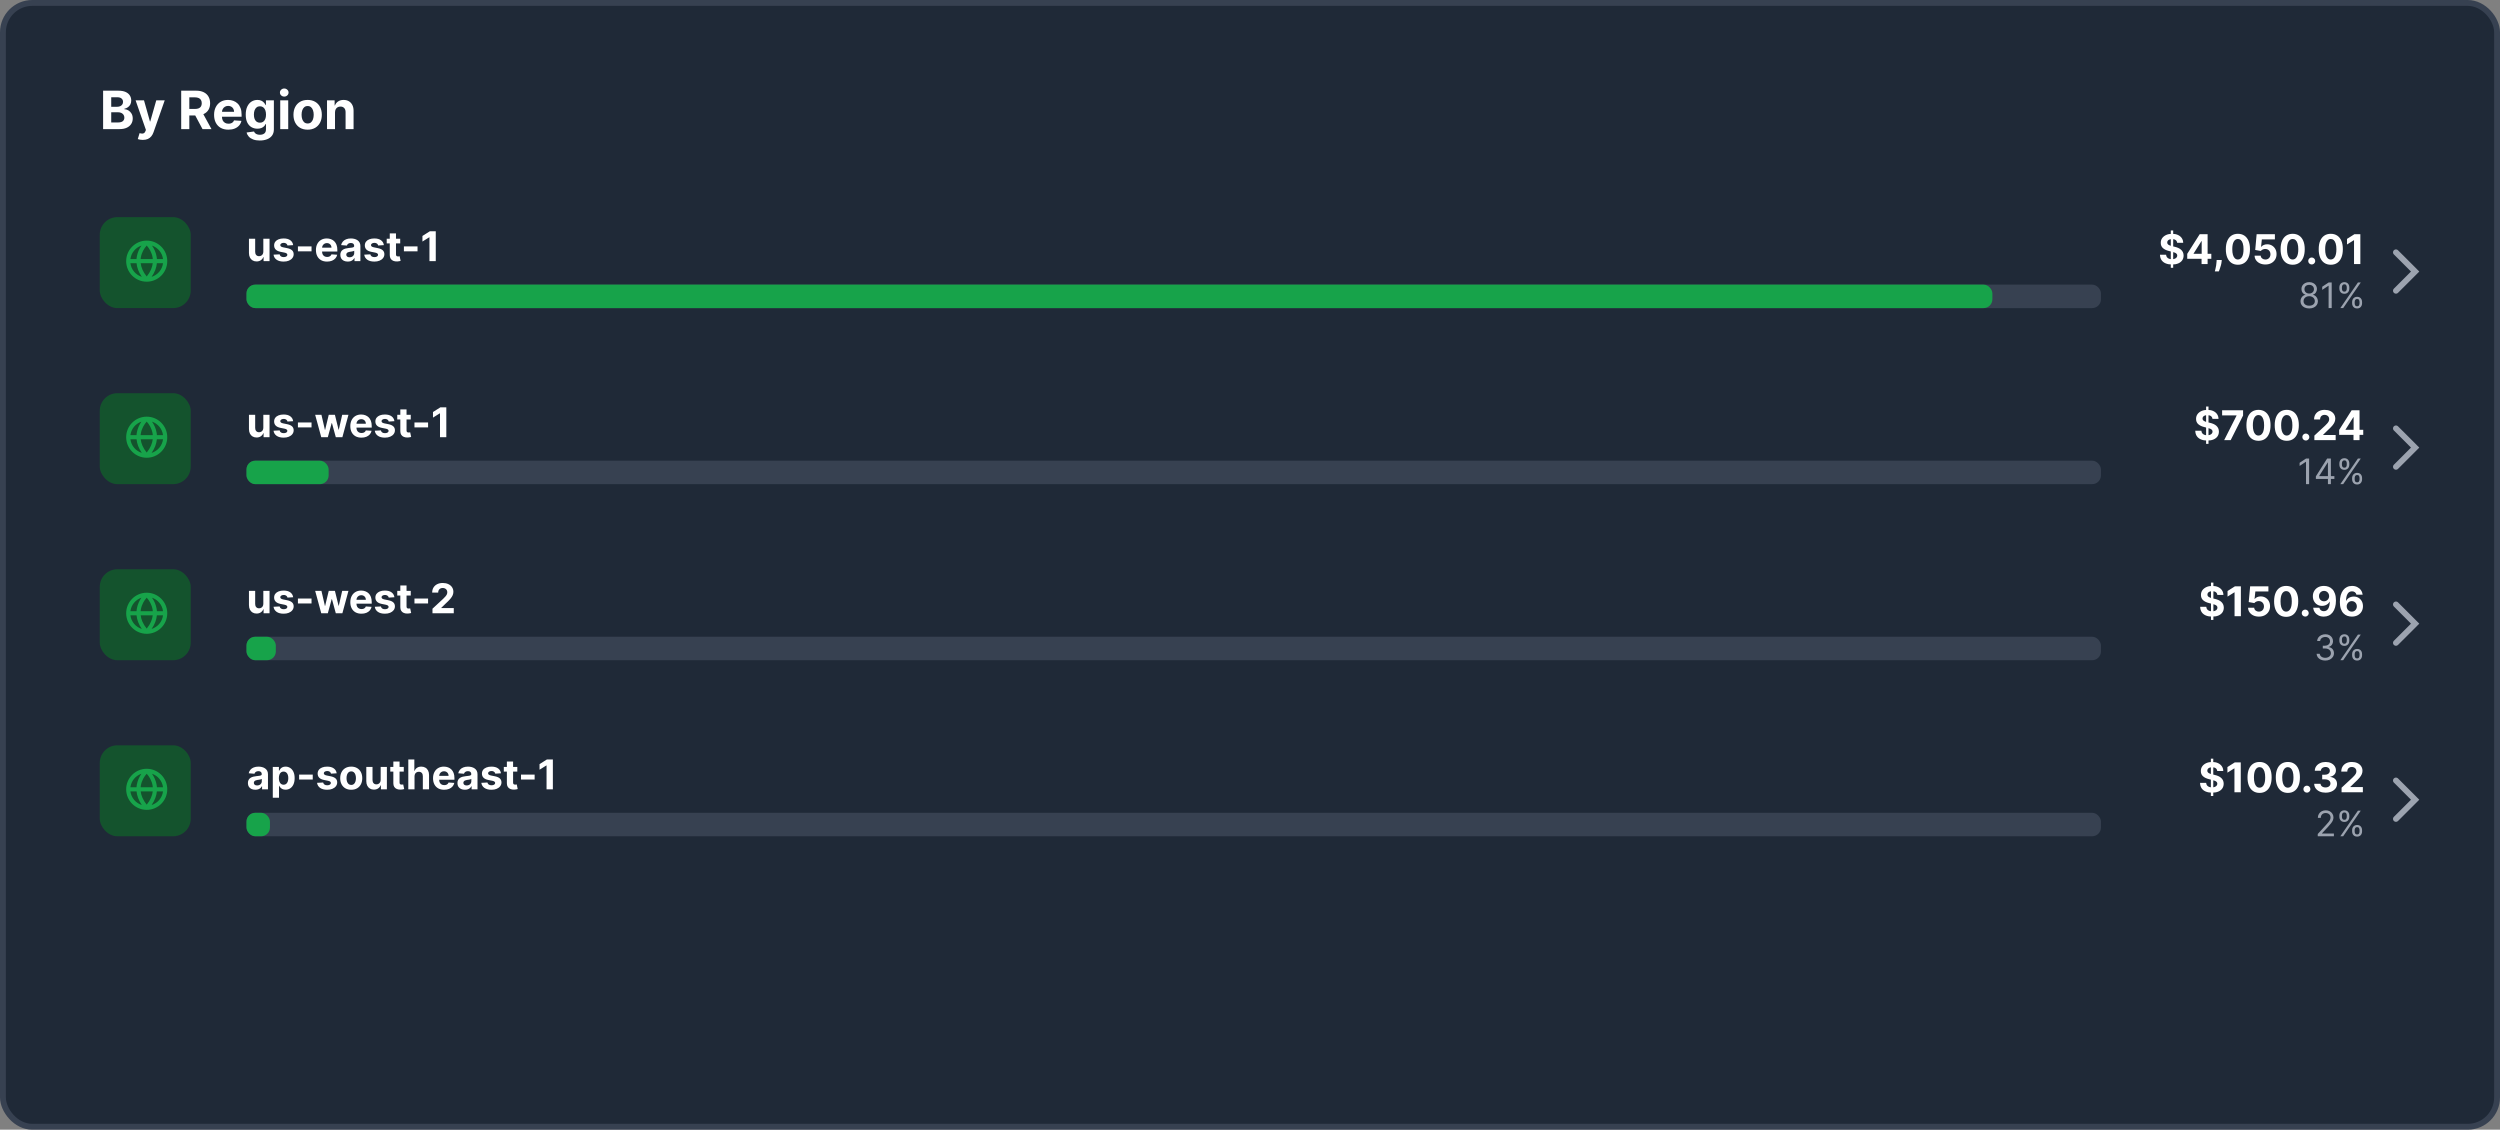 <svg width="852" height="385" viewBox="0 0 852 385" fill="none" xmlns="http://www.w3.org/2000/svg">
<rect x="0" y="0" width="852" height="385" fill="#808080" stroke="none"/>
<rect x="1" y="1" width="850" height="383" rx="10" fill="#1F2937" stroke="#374151" stroke-width="2"/>
<path d="M35.138 44V30.909H40.379C41.342 30.909 42.146 31.052 42.789 31.337C43.432 31.623 43.916 32.019 44.24 32.526C44.564 33.029 44.726 33.609 44.726 34.265C44.726 34.776 44.624 35.226 44.419 35.614C44.215 35.997 43.933 36.312 43.575 36.56C43.222 36.803 42.817 36.975 42.361 37.077V37.205C42.859 37.227 43.326 37.367 43.761 37.627C44.2 37.887 44.555 38.251 44.828 38.72C45.101 39.185 45.237 39.739 45.237 40.382C45.237 41.077 45.065 41.697 44.719 42.242C44.379 42.783 43.874 43.212 43.205 43.527C42.535 43.842 41.711 44 40.731 44H35.138ZM37.906 41.737H40.162C40.933 41.737 41.496 41.59 41.849 41.296C42.203 40.998 42.38 40.602 42.38 40.107C42.38 39.745 42.293 39.425 42.118 39.148C41.943 38.871 41.694 38.654 41.37 38.496C41.05 38.339 40.669 38.26 40.226 38.26H37.906V41.737ZM37.906 36.387H39.957C40.337 36.387 40.673 36.321 40.967 36.189C41.266 36.053 41.5 35.861 41.67 35.614C41.845 35.367 41.932 35.07 41.932 34.725C41.932 34.252 41.764 33.871 41.428 33.581C41.095 33.291 40.622 33.146 40.008 33.146H37.906V36.387ZM48.668 47.682C48.323 47.682 47.999 47.654 47.697 47.599C47.398 47.548 47.151 47.481 46.955 47.401L47.569 45.368C47.888 45.466 48.176 45.519 48.432 45.528C48.692 45.536 48.915 45.477 49.103 45.349C49.295 45.221 49.45 45.004 49.569 44.697L49.729 44.281L46.207 34.182H49.071L51.103 41.392H51.206L53.258 34.182H56.14L52.324 45.061C52.141 45.59 51.892 46.05 51.577 46.442C51.265 46.838 50.871 47.143 50.394 47.356C49.917 47.573 49.341 47.682 48.668 47.682ZM61.751 44V30.909H66.916C67.904 30.909 68.748 31.086 69.447 31.44C70.15 31.789 70.685 32.285 71.052 32.929C71.422 33.568 71.608 34.32 71.608 35.185C71.608 36.055 71.42 36.803 71.045 37.429C70.67 38.051 70.127 38.528 69.415 38.861C68.708 39.193 67.851 39.359 66.846 39.359H63.387V37.135H66.398C66.927 37.135 67.365 37.062 67.715 36.918C68.064 36.773 68.324 36.555 68.495 36.266C68.669 35.976 68.757 35.616 68.757 35.185C68.757 34.751 68.669 34.384 68.495 34.086C68.324 33.788 68.062 33.562 67.709 33.408C67.359 33.251 66.918 33.172 66.385 33.172H64.519V44H61.751ZM68.821 38.043L72.074 44H69.019L65.836 38.043H68.821ZM77.829 44.192C76.819 44.192 75.949 43.987 75.221 43.578C74.496 43.165 73.938 42.581 73.546 41.827C73.154 41.068 72.958 40.171 72.958 39.136C72.958 38.126 73.154 37.239 73.546 36.477C73.938 35.714 74.49 35.119 75.201 34.693C75.917 34.267 76.757 34.054 77.72 34.054C78.368 34.054 78.971 34.158 79.529 34.367C80.091 34.572 80.582 34.881 80.999 35.294C81.421 35.707 81.749 36.227 81.984 36.854C82.218 37.476 82.335 38.205 82.335 39.04V39.788H74.045V38.1H79.772C79.772 37.708 79.687 37.361 79.516 37.058C79.346 36.756 79.109 36.519 78.807 36.349C78.508 36.174 78.161 36.087 77.765 36.087C77.351 36.087 76.985 36.182 76.665 36.374C76.35 36.562 76.103 36.815 75.924 37.135C75.745 37.45 75.653 37.802 75.649 38.19V39.794C75.649 40.28 75.739 40.7 75.917 41.053C76.101 41.407 76.359 41.68 76.691 41.871C77.023 42.063 77.417 42.159 77.873 42.159C78.176 42.159 78.453 42.117 78.704 42.031C78.956 41.946 79.171 41.818 79.35 41.648C79.529 41.477 79.665 41.269 79.759 41.021L82.278 41.188C82.15 41.793 81.888 42.321 81.491 42.773C81.099 43.22 80.592 43.57 79.97 43.821C79.352 44.068 78.638 44.192 77.829 44.192ZM88.535 47.886C87.653 47.886 86.897 47.765 86.266 47.522C85.64 47.283 85.141 46.957 84.77 46.544C84.4 46.131 84.159 45.666 84.048 45.151L86.567 44.812C86.643 45.008 86.765 45.191 86.931 45.361C87.097 45.532 87.317 45.668 87.589 45.771C87.866 45.877 88.203 45.93 88.599 45.93C89.192 45.93 89.68 45.785 90.063 45.496C90.451 45.21 90.645 44.731 90.645 44.057V42.261H90.53C90.41 42.534 90.231 42.792 89.993 43.035C89.754 43.278 89.447 43.476 89.072 43.629C88.697 43.783 88.25 43.859 87.73 43.859C86.993 43.859 86.322 43.689 85.716 43.348C85.116 43.003 84.636 42.477 84.278 41.769C83.924 41.057 83.748 40.158 83.748 39.072C83.748 37.959 83.929 37.031 84.291 36.285C84.653 35.539 85.135 34.981 85.736 34.61C86.341 34.239 87.003 34.054 87.724 34.054C88.273 34.054 88.734 34.148 89.104 34.335C89.475 34.519 89.773 34.749 89.999 35.026C90.229 35.298 90.406 35.567 90.53 35.831H90.632V34.182H93.336V44.096C93.336 44.931 93.131 45.63 92.722 46.193C92.313 46.755 91.746 47.177 91.022 47.458C90.302 47.744 89.473 47.886 88.535 47.886ZM88.593 41.814C89.032 41.814 89.403 41.705 89.705 41.488C90.012 41.266 90.246 40.951 90.408 40.542C90.574 40.129 90.657 39.634 90.657 39.059C90.657 38.484 90.576 37.985 90.415 37.563C90.253 37.137 90.018 36.807 89.712 36.572C89.405 36.338 89.032 36.221 88.593 36.221C88.145 36.221 87.768 36.342 87.462 36.585C87.155 36.824 86.922 37.156 86.765 37.582C86.607 38.008 86.528 38.501 86.528 39.059C86.528 39.626 86.607 40.116 86.765 40.529C86.927 40.938 87.159 41.256 87.462 41.481C87.768 41.703 88.145 41.814 88.593 41.814ZM95.503 44V34.182H98.226V44H95.503ZM96.871 32.916C96.466 32.916 96.118 32.782 95.829 32.514C95.543 32.241 95.4 31.915 95.4 31.535C95.4 31.16 95.543 30.839 95.829 30.57C96.118 30.298 96.466 30.161 96.871 30.161C97.275 30.161 97.621 30.298 97.906 30.57C98.196 30.839 98.341 31.16 98.341 31.535C98.341 31.915 98.196 32.241 97.906 32.514C97.621 32.782 97.275 32.916 96.871 32.916ZM104.843 44.192C103.85 44.192 102.991 43.981 102.267 43.559C101.547 43.133 100.991 42.541 100.599 41.782C100.207 41.019 100.011 40.135 100.011 39.129C100.011 38.115 100.207 37.229 100.599 36.47C100.991 35.707 101.547 35.115 102.267 34.693C102.991 34.267 103.85 34.054 104.843 34.054C105.836 34.054 106.692 34.267 107.413 34.693C108.137 35.115 108.695 35.707 109.087 36.47C109.479 37.229 109.675 38.115 109.675 39.129C109.675 40.135 109.479 41.019 109.087 41.782C108.695 42.541 108.137 43.133 107.413 43.559C106.692 43.981 105.836 44.192 104.843 44.192ZM104.856 42.082C105.308 42.082 105.685 41.955 105.987 41.699C106.29 41.439 106.518 41.085 106.671 40.638C106.829 40.19 106.908 39.681 106.908 39.11C106.908 38.539 106.829 38.03 106.671 37.582C106.518 37.135 106.29 36.781 105.987 36.521C105.685 36.261 105.308 36.131 104.856 36.131C104.4 36.131 104.016 36.261 103.705 36.521C103.398 36.781 103.166 37.135 103.009 37.582C102.855 38.03 102.778 38.539 102.778 39.11C102.778 39.681 102.855 40.19 103.009 40.638C103.166 41.085 103.398 41.439 103.705 41.699C104.016 41.955 104.4 42.082 104.856 42.082ZM114.169 38.324V44H111.446V34.182H114.041V35.914H114.156C114.374 35.343 114.738 34.891 115.249 34.559C115.761 34.222 116.381 34.054 117.109 34.054C117.791 34.054 118.386 34.203 118.893 34.501C119.4 34.8 119.794 35.226 120.075 35.78C120.357 36.33 120.497 36.986 120.497 37.749V44H117.774V38.234C117.778 37.633 117.625 37.165 117.314 36.828C117.003 36.487 116.575 36.317 116.029 36.317C115.663 36.317 115.339 36.396 115.058 36.553C114.781 36.711 114.563 36.941 114.406 37.244C114.252 37.542 114.173 37.902 114.169 38.324Z" fill="white"/>
<rect x="84" y="97" width="632" height="8" rx="3" fill="#374151"/>
<rect x="84" y="97" width="595" height="8" rx="3" fill="#17A34A"/>
<path d="M89.742 85.749V81.364H91.86V89H89.827V87.613H89.747C89.575 88.06 89.288 88.42 88.887 88.692C88.489 88.963 88.004 89.099 87.43 89.099C86.92 89.099 86.471 88.983 86.083 88.751C85.695 88.519 85.392 88.19 85.173 87.762C84.958 87.335 84.849 86.822 84.845 86.226V81.364H86.963V85.848C86.966 86.299 87.087 86.655 87.326 86.917C87.565 87.179 87.885 87.31 88.285 87.31C88.541 87.31 88.779 87.252 89.001 87.136C89.224 87.016 89.403 86.841 89.538 86.609C89.678 86.377 89.746 86.09 89.742 85.749ZM99.908 83.541L97.969 83.66C97.936 83.495 97.865 83.346 97.755 83.213C97.646 83.077 97.502 82.969 97.323 82.89C97.147 82.807 96.936 82.766 96.691 82.766C96.363 82.766 96.086 82.835 95.861 82.974C95.636 83.11 95.523 83.293 95.523 83.521C95.523 83.704 95.596 83.858 95.742 83.984C95.888 84.11 96.138 84.211 96.492 84.287L97.874 84.565C98.617 84.718 99.17 84.963 99.535 85.301C99.9 85.639 100.082 86.083 100.082 86.633C100.082 87.134 99.934 87.573 99.639 87.951C99.348 88.329 98.947 88.624 98.436 88.836C97.929 89.045 97.344 89.149 96.681 89.149C95.67 89.149 94.865 88.939 94.265 88.518C93.668 88.094 93.319 87.517 93.216 86.788L95.299 86.678C95.362 86.987 95.515 87.222 95.757 87.384C95.999 87.543 96.308 87.623 96.686 87.623C97.058 87.623 97.356 87.552 97.581 87.409C97.81 87.263 97.926 87.076 97.929 86.847C97.926 86.655 97.845 86.498 97.686 86.375C97.526 86.249 97.281 86.153 96.95 86.087L95.627 85.823C94.882 85.674 94.326 85.415 93.962 85.048C93.601 84.68 93.42 84.211 93.42 83.641C93.42 83.15 93.552 82.728 93.818 82.373C94.086 82.018 94.462 81.745 94.946 81.553C95.433 81.36 96.004 81.264 96.656 81.264C97.621 81.264 98.38 81.468 98.933 81.876C99.49 82.283 99.815 82.838 99.908 83.541ZM106.173 83.979V85.659H101.53V83.979H106.173ZM111.458 89.149C110.673 89.149 109.996 88.99 109.43 88.672C108.866 88.35 108.432 87.896 108.127 87.31C107.822 86.72 107.67 86.022 107.67 85.217C107.67 84.431 107.822 83.742 108.127 83.148C108.432 82.555 108.861 82.093 109.415 81.761C109.972 81.43 110.625 81.264 111.374 81.264C111.877 81.264 112.346 81.345 112.781 81.508C113.218 81.667 113.599 81.907 113.924 82.229C114.252 82.55 114.507 82.954 114.69 83.442C114.872 83.926 114.963 84.492 114.963 85.142V85.724H108.515V84.411H112.969C112.969 84.106 112.903 83.836 112.771 83.601C112.638 83.365 112.454 83.182 112.219 83.049C111.987 82.913 111.717 82.845 111.408 82.845C111.087 82.845 110.802 82.92 110.553 83.069C110.308 83.215 110.116 83.412 109.977 83.66C109.837 83.906 109.766 84.179 109.763 84.481V85.729C109.763 86.106 109.832 86.433 109.972 86.708C110.114 86.983 110.315 87.195 110.573 87.344C110.832 87.494 111.138 87.568 111.493 87.568C111.728 87.568 111.944 87.535 112.139 87.469C112.335 87.403 112.502 87.303 112.641 87.171C112.781 87.038 112.887 86.876 112.96 86.683L114.918 86.812C114.819 87.283 114.615 87.694 114.307 88.046C114.002 88.394 113.607 88.665 113.124 88.861C112.643 89.053 112.088 89.149 111.458 89.149ZM118.523 89.144C118.036 89.144 117.601 89.06 117.22 88.891C116.839 88.718 116.537 88.465 116.315 88.13C116.097 87.792 115.987 87.371 115.987 86.867C115.987 86.443 116.065 86.087 116.221 85.798C116.377 85.51 116.589 85.278 116.857 85.102C117.126 84.927 117.431 84.794 117.772 84.704C118.117 84.615 118.478 84.552 118.856 84.516C119.3 84.469 119.658 84.426 119.93 84.386C120.201 84.343 120.399 84.28 120.521 84.197C120.644 84.115 120.705 83.992 120.705 83.829V83.8C120.705 83.485 120.606 83.241 120.407 83.069C120.211 82.897 119.933 82.81 119.572 82.81C119.191 82.81 118.887 82.895 118.662 83.064C118.437 83.23 118.287 83.438 118.214 83.69L116.256 83.531C116.355 83.067 116.551 82.666 116.842 82.328C117.134 81.987 117.51 81.725 117.971 81.543C118.435 81.357 118.972 81.264 119.582 81.264C120.006 81.264 120.412 81.314 120.8 81.413C121.191 81.513 121.537 81.667 121.839 81.876C122.144 82.085 122.384 82.353 122.56 82.681C122.735 83.006 122.823 83.395 122.823 83.849V89H120.815V87.941H120.755C120.632 88.18 120.468 88.39 120.263 88.572C120.057 88.751 119.81 88.892 119.522 88.995C119.234 89.094 118.901 89.144 118.523 89.144ZM119.129 87.683C119.441 87.683 119.716 87.621 119.955 87.499C120.193 87.373 120.38 87.204 120.516 86.992C120.652 86.779 120.72 86.539 120.72 86.271V85.46C120.654 85.503 120.563 85.543 120.447 85.579C120.334 85.613 120.206 85.644 120.064 85.674C119.921 85.701 119.779 85.725 119.636 85.749C119.494 85.769 119.365 85.787 119.249 85.803C119 85.84 118.783 85.898 118.597 85.977C118.412 86.057 118.268 86.165 118.165 86.3C118.062 86.433 118.011 86.599 118.011 86.798C118.011 87.086 118.115 87.306 118.324 87.459C118.536 87.608 118.804 87.683 119.129 87.683ZM130.82 83.541L128.881 83.66C128.848 83.495 128.777 83.346 128.667 83.213C128.558 83.077 128.414 82.969 128.235 82.89C128.059 82.807 127.849 82.766 127.603 82.766C127.275 82.766 126.998 82.835 126.773 82.974C126.548 83.11 126.435 83.293 126.435 83.521C126.435 83.704 126.508 83.858 126.654 83.984C126.8 84.11 127.05 84.211 127.404 84.287L128.787 84.565C129.529 84.718 130.083 84.963 130.447 85.301C130.812 85.639 130.994 86.083 130.994 86.633C130.994 87.134 130.846 87.573 130.551 87.951C130.26 88.329 129.859 88.624 129.348 88.836C128.841 89.045 128.256 89.149 127.593 89.149C126.583 89.149 125.777 88.939 125.177 88.518C124.581 88.094 124.231 87.517 124.128 86.788L126.211 86.678C126.274 86.987 126.427 87.222 126.669 87.384C126.911 87.543 127.221 87.623 127.598 87.623C127.97 87.623 128.268 87.552 128.493 87.409C128.722 87.263 128.838 87.076 128.841 86.847C128.838 86.655 128.757 86.498 128.598 86.375C128.439 86.249 128.193 86.153 127.862 86.087L126.539 85.823C125.794 85.674 125.239 85.415 124.874 85.048C124.513 84.68 124.332 84.211 124.332 83.641C124.332 83.15 124.465 82.728 124.73 82.373C124.998 82.018 125.374 81.745 125.858 81.553C126.346 81.36 126.916 81.264 127.569 81.264C128.533 81.264 129.292 81.468 129.846 81.876C130.402 82.283 130.727 82.838 130.82 83.541ZM136.389 81.364V82.954H131.791V81.364H136.389ZM132.835 79.534H134.953V86.653C134.953 86.849 134.982 87.001 135.042 87.111C135.102 87.217 135.185 87.291 135.291 87.335C135.4 87.378 135.526 87.399 135.669 87.399C135.768 87.399 135.867 87.391 135.967 87.374C136.066 87.354 136.142 87.34 136.195 87.329L136.529 88.906C136.423 88.939 136.273 88.977 136.081 89.02C135.889 89.066 135.655 89.094 135.38 89.104C134.87 89.124 134.422 89.056 134.038 88.901C133.657 88.745 133.36 88.503 133.148 88.175C132.936 87.847 132.831 87.432 132.835 86.932V79.534ZM142.294 83.979V85.659H137.651V83.979H142.294ZM148.509 78.818V89H146.356V80.862H146.297L143.965 82.323V80.414L146.485 78.818H148.509Z" fill="white"/>
<path d="M739.808 91.273V78.546H740.624V91.273H739.808ZM741.971 82.746C741.931 82.345 741.76 82.034 741.459 81.812C741.157 81.59 740.748 81.479 740.231 81.479C739.879 81.479 739.583 81.528 739.341 81.628C739.099 81.724 738.913 81.858 738.784 82.031C738.658 82.203 738.595 82.398 738.595 82.617C738.589 82.799 738.627 82.959 738.71 83.094C738.796 83.23 738.913 83.348 739.062 83.447C739.212 83.544 739.384 83.628 739.58 83.701C739.775 83.771 739.984 83.83 740.206 83.88L741.121 84.099C741.565 84.198 741.973 84.331 742.344 84.496C742.715 84.662 743.036 84.866 743.308 85.108C743.58 85.35 743.79 85.635 743.94 85.963C744.092 86.291 744.17 86.667 744.173 87.092C744.17 87.715 744.011 88.255 743.696 88.712C743.384 89.166 742.934 89.519 742.344 89.771C741.757 90.02 741.049 90.144 740.221 90.144C739.399 90.144 738.683 90.018 738.073 89.766C737.467 89.514 736.993 89.142 736.651 88.648C736.313 88.151 736.136 87.536 736.119 86.803H738.202C738.226 87.145 738.323 87.43 738.496 87.658C738.671 87.884 738.905 88.055 739.197 88.171C739.492 88.283 739.825 88.34 740.196 88.34C740.561 88.34 740.877 88.287 741.146 88.18C741.417 88.074 741.628 87.927 741.777 87.738C741.926 87.549 742.001 87.332 742.001 87.087C742.001 86.858 741.933 86.666 741.797 86.51C741.664 86.354 741.469 86.222 741.21 86.112C740.955 86.003 740.642 85.903 740.271 85.814L739.162 85.535C738.304 85.327 737.626 85 737.129 84.556C736.631 84.112 736.384 83.514 736.388 82.761C736.384 82.145 736.549 81.606 736.88 81.146C737.215 80.685 737.674 80.325 738.257 80.067C738.84 79.808 739.503 79.679 740.246 79.679C741.001 79.679 741.661 79.808 742.224 80.067C742.791 80.325 743.232 80.685 743.547 81.146C743.862 81.606 744.024 82.14 744.034 82.746H741.971ZM745.407 88.21V86.515L749.658 79.818H751.12V82.165H750.255L747.575 86.406V86.485H753.616V88.21H745.407ZM750.295 90V87.693L750.334 86.942V79.818H752.353V90H750.295ZM757.18 88.608L757.126 89.155C757.082 89.592 757 90.028 756.877 90.462C756.758 90.9 756.632 91.296 756.499 91.651C756.37 92.005 756.265 92.284 756.186 92.486H754.814C754.863 92.29 754.931 92.017 755.018 91.665C755.104 91.317 755.185 90.926 755.261 90.492C755.337 90.058 755.385 89.615 755.405 89.165L755.43 88.608H757.18ZM762.679 90.224C761.824 90.22 761.088 90.01 760.471 89.592C759.858 89.175 759.386 88.57 759.055 87.778C758.726 86.986 758.564 86.033 758.567 84.919C758.567 83.809 758.731 82.862 759.059 82.08C759.391 81.298 759.863 80.703 760.476 80.296C761.093 79.885 761.827 79.679 762.679 79.679C763.531 79.679 764.263 79.885 764.876 80.296C765.493 80.706 765.967 81.303 766.298 82.085C766.63 82.864 766.794 83.809 766.79 84.919C766.79 86.036 766.625 86.99 766.293 87.783C765.965 88.575 765.494 89.18 764.881 89.597C764.268 90.015 763.534 90.224 762.679 90.224ZM762.679 88.439C763.262 88.439 763.728 88.146 764.076 87.559C764.424 86.972 764.596 86.092 764.593 84.919C764.593 84.147 764.513 83.504 764.354 82.99C764.198 82.476 763.976 82.09 763.688 81.832C763.403 81.573 763.067 81.444 762.679 81.444C762.099 81.444 761.635 81.734 761.287 82.314C760.939 82.894 760.763 83.762 760.76 84.919C760.76 85.701 760.838 86.354 760.993 86.878C761.153 87.398 761.376 87.789 761.665 88.051C761.953 88.31 762.291 88.439 762.679 88.439ZM772.044 90.139C771.341 90.139 770.715 90.01 770.165 89.751C769.618 89.493 769.184 89.137 768.862 88.683C768.541 88.228 768.373 87.708 768.36 87.121H770.448C770.471 87.516 770.637 87.836 770.945 88.081C771.254 88.326 771.62 88.449 772.044 88.449C772.382 88.449 772.68 88.374 772.939 88.225C773.201 88.073 773.405 87.862 773.55 87.594C773.7 87.322 773.774 87.01 773.774 86.659C773.774 86.301 773.698 85.986 773.545 85.715C773.396 85.443 773.189 85.231 772.924 85.078C772.659 84.926 772.356 84.848 772.014 84.844C771.716 84.844 771.426 84.906 771.144 85.028C770.866 85.151 770.649 85.318 770.493 85.531L768.579 85.188L769.061 79.818H775.286V81.578H770.836L770.572 84.129H770.632C770.811 83.877 771.081 83.668 771.442 83.502C771.804 83.336 772.208 83.254 772.656 83.254C773.269 83.254 773.816 83.398 774.296 83.686C774.777 83.974 775.156 84.371 775.435 84.874C775.713 85.375 775.851 85.951 775.847 86.604C775.851 87.29 775.692 87.9 775.37 88.434C775.052 88.964 774.606 89.382 774.033 89.687C773.463 89.988 772.8 90.139 772.044 90.139ZM781.341 90.224C780.486 90.22 779.75 90.01 779.134 89.592C778.52 89.175 778.048 88.57 777.717 87.778C777.388 86.986 777.226 86.033 777.229 84.919C777.229 83.809 777.393 82.862 777.722 82.08C778.053 81.298 778.525 80.703 779.138 80.296C779.755 79.885 780.489 79.679 781.341 79.679C782.193 79.679 782.925 79.885 783.538 80.296C784.155 80.706 784.629 81.303 784.96 82.085C785.292 82.864 785.456 83.809 785.452 84.919C785.452 86.036 785.287 86.99 784.955 87.783C784.627 88.575 784.156 89.18 783.543 89.597C782.93 90.015 782.196 90.224 781.341 90.224ZM781.341 88.439C781.924 88.439 782.39 88.146 782.738 87.559C783.086 86.972 783.258 86.092 783.255 84.919C783.255 84.147 783.175 83.504 783.016 82.99C782.861 82.476 782.638 82.09 782.35 81.832C782.065 81.573 781.729 81.444 781.341 81.444C780.761 81.444 780.297 81.734 779.949 82.314C779.601 82.894 779.425 83.762 779.422 84.919C779.422 85.701 779.5 86.354 779.656 86.878C779.815 87.398 780.038 87.789 780.327 88.051C780.615 88.31 780.953 88.439 781.341 88.439ZM787.835 90.129C787.507 90.129 787.225 90.013 786.99 89.781C786.758 89.546 786.642 89.264 786.642 88.936C786.642 88.611 786.758 88.333 786.99 88.101C787.225 87.869 787.507 87.753 787.835 87.753C788.153 87.753 788.432 87.869 788.67 88.101C788.909 88.333 789.028 88.611 789.028 88.936C789.028 89.155 788.972 89.355 788.859 89.538C788.75 89.717 788.606 89.861 788.427 89.97C788.248 90.076 788.05 90.129 787.835 90.129ZM794.329 90.224C793.474 90.22 792.738 90.01 792.122 89.592C791.509 89.175 791.036 88.57 790.705 87.778C790.377 86.986 790.214 86.033 790.218 84.919C790.218 83.809 790.382 82.862 790.71 82.08C791.041 81.298 791.514 80.703 792.127 80.296C792.743 79.885 793.477 79.679 794.329 79.679C795.181 79.679 795.913 79.885 796.527 80.296C797.143 80.706 797.617 81.303 797.949 82.085C798.28 82.864 798.444 83.809 798.441 84.919C798.441 86.036 798.275 86.99 797.944 87.783C797.615 88.575 797.145 89.18 796.532 89.597C795.918 90.015 795.184 90.224 794.329 90.224ZM794.329 88.439C794.913 88.439 795.378 88.146 795.726 87.559C796.074 86.972 796.247 86.092 796.243 84.919C796.243 84.147 796.164 83.504 796.005 82.99C795.849 82.476 795.627 82.09 795.338 81.832C795.053 81.573 794.717 81.444 794.329 81.444C793.749 81.444 793.285 81.734 792.937 82.314C792.589 82.894 792.413 83.762 792.41 84.919C792.41 85.701 792.488 86.354 792.644 86.878C792.803 87.398 793.027 87.789 793.315 88.051C793.603 88.31 793.941 88.439 794.329 88.439ZM804.405 79.818V90H802.253V81.862H802.193L799.861 83.323V81.414L802.382 79.818H804.405Z" fill="white"/>
<path d="M786.976 105.119C786.391 105.119 785.874 105.016 785.425 104.808C784.979 104.598 784.631 104.31 784.381 103.943C784.131 103.574 784.007 103.153 784.01 102.682C784.007 102.312 784.08 101.972 784.228 101.659C784.375 101.344 784.577 101.081 784.833 100.871C785.091 100.658 785.38 100.523 785.698 100.466V100.415C785.28 100.307 784.948 100.072 784.701 99.712C784.453 99.348 784.331 98.935 784.334 98.472C784.331 98.028 784.444 97.632 784.671 97.283C784.898 96.933 785.211 96.658 785.608 96.456C786.009 96.254 786.465 96.153 786.976 96.153C787.482 96.153 787.934 96.254 788.331 96.456C788.729 96.658 789.042 96.933 789.269 97.283C789.499 97.632 789.615 98.028 789.618 98.472C789.615 98.935 789.489 99.348 789.239 99.712C788.992 100.072 788.664 100.307 788.255 100.415V100.466C788.57 100.523 788.854 100.658 789.107 100.871C789.36 101.081 789.561 101.344 789.712 101.659C789.863 101.972 789.939 102.312 789.942 102.682C789.939 103.153 789.811 103.574 789.559 103.943C789.309 104.31 788.961 104.598 788.515 104.808C788.071 105.016 787.559 105.119 786.976 105.119ZM786.976 104.182C787.371 104.182 787.712 104.118 787.999 103.99C788.286 103.862 788.507 103.682 788.664 103.449C788.82 103.216 788.9 102.943 788.902 102.631C788.9 102.301 788.814 102.01 788.647 101.757C788.479 101.504 788.25 101.305 787.961 101.161C787.674 101.016 787.346 100.943 786.976 100.943C786.604 100.943 786.272 101.016 785.979 101.161C785.689 101.305 785.461 101.504 785.293 101.757C785.128 102.01 785.047 102.301 785.05 102.631C785.047 102.943 785.123 103.216 785.276 103.449C785.432 103.682 785.655 103.862 785.945 103.99C786.235 104.118 786.578 104.182 786.976 104.182ZM786.976 100.04C787.289 100.04 787.566 99.977 787.807 99.852C788.051 99.727 788.243 99.553 788.382 99.328C788.522 99.104 788.593 98.841 788.596 98.54C788.593 98.244 788.523 97.987 788.387 97.769C788.25 97.547 788.061 97.376 787.82 97.257C787.578 97.135 787.297 97.074 786.976 97.074C786.65 97.074 786.364 97.135 786.12 97.257C785.875 97.376 785.686 97.547 785.553 97.769C785.419 97.987 785.354 98.244 785.357 98.54C785.354 98.841 785.421 99.104 785.557 99.328C785.696 99.553 785.888 99.727 786.132 99.852C786.377 99.977 786.658 100.04 786.976 100.04ZM794.643 96.273V105H793.587V97.381H793.536L791.405 98.796V97.722L793.587 96.273H794.643ZM801.602 103.364V102.903C801.602 102.585 801.668 102.294 801.798 102.03C801.932 101.763 802.125 101.55 802.378 101.391C802.634 101.229 802.943 101.148 803.307 101.148C803.676 101.148 803.986 101.229 804.236 101.391C804.486 101.55 804.675 101.763 804.803 102.03C804.93 102.294 804.994 102.585 804.994 102.903V103.364C804.994 103.682 804.929 103.974 804.798 104.241C804.67 104.506 804.48 104.719 804.227 104.881C803.977 105.04 803.67 105.119 803.307 105.119C802.938 105.119 802.626 105.04 802.374 104.881C802.121 104.719 801.929 104.506 801.798 104.241C801.668 103.974 801.602 103.682 801.602 103.364ZM802.472 102.903V103.364C802.472 103.628 802.534 103.865 802.659 104.075C802.784 104.283 803 104.386 803.307 104.386C803.605 104.386 803.815 104.283 803.938 104.075C804.062 103.865 804.125 103.628 804.125 103.364V102.903C804.125 102.639 804.065 102.403 803.946 102.196C803.827 101.986 803.614 101.881 803.307 101.881C803.009 101.881 802.794 101.986 802.663 102.196C802.536 102.403 802.472 102.639 802.472 102.903ZM797.256 98.369V97.909C797.256 97.591 797.321 97.3 797.452 97.035C797.585 96.769 797.778 96.555 798.031 96.396C798.287 96.234 798.597 96.153 798.96 96.153C799.33 96.153 799.639 96.234 799.889 96.396C800.139 96.555 800.328 96.769 800.456 97.035C800.584 97.3 800.648 97.591 800.648 97.909V98.369C800.648 98.688 800.582 98.98 800.452 99.247C800.324 99.511 800.134 99.724 799.881 99.886C799.631 100.045 799.324 100.125 798.96 100.125C798.591 100.125 798.28 100.045 798.027 99.886C797.774 99.724 797.582 99.511 797.452 99.247C797.321 98.98 797.256 98.688 797.256 98.369ZM798.125 97.909V98.369C798.125 98.633 798.188 98.871 798.312 99.081C798.438 99.288 798.653 99.392 798.96 99.392C799.259 99.392 799.469 99.288 799.591 99.081C799.716 98.871 799.778 98.633 799.778 98.369V97.909C799.778 97.645 799.719 97.409 799.599 97.202C799.48 96.992 799.267 96.886 798.96 96.886C798.662 96.886 798.447 96.992 798.317 97.202C798.189 97.409 798.125 97.645 798.125 97.909ZM797.58 105L803.58 96.273H804.551L798.551 105H797.58Z" fill="#9CA3AF"/>
<path d="M816.54 86L823.08 92.54L816.54 99.08" stroke="#9CA3AF" stroke-width="2" stroke-linecap="round"/>
<rect x="34" y="74" width="31" height="31" rx="6" fill="#14532D"/>
<path d="M50 82C53.866 82 57 85.134 57 89C57 92.866 53.866 96 50 96C46.134 96 43 92.866 43 89C43 85.134 46.134 82 50 82ZM44.443 89.7C44.718 91.903 46.272 93.708 48.338 94.349C47.218 92.747 46.678 91.174 46.538 89.7H44.443ZM53.462 89.7C53.322 91.174 52.782 92.747 51.662 94.349C53.728 93.708 55.282 91.903 55.557 89.7H53.462ZM47.945 89.7C48.104 91.091 48.698 92.625 50 94.229C51.302 92.625 51.896 91.091 52.055 89.7H47.945ZM51.797 83.695C52.511 84.713 53.135 86.015 53.385 87.515C53.427 87.772 53.459 88.034 53.478 88.3H55.557C55.288 86.146 53.796 84.371 51.797 83.695ZM50 83.685C49.156 84.606 48.282 86.031 47.996 87.745C47.966 87.926 47.943 88.111 47.926 88.3H52.074C52.057 88.111 52.034 87.926 52.004 87.745C51.718 86.031 50.844 84.606 50 83.685ZM48.203 83.695C46.204 84.371 44.712 86.146 44.443 88.3H46.522C46.541 88.034 46.573 87.772 46.615 87.515C46.865 86.015 47.489 84.713 48.203 83.695Z" fill="#17A34A"/>
<rect x="84" y="157" width="632" height="8" rx="3" fill="#374151"/>
<rect x="84" y="157" width="28" height="8" rx="3" fill="#17A34A"/>
<path d="M89.742 145.749V141.364H91.86V149H89.827V147.613H89.747C89.575 148.06 89.288 148.42 88.887 148.692C88.489 148.964 88.004 149.099 87.43 149.099C86.92 149.099 86.471 148.983 86.083 148.751C85.695 148.519 85.392 148.19 85.173 147.762C84.958 147.335 84.849 146.822 84.845 146.226V141.364H86.963V145.848C86.966 146.299 87.087 146.655 87.326 146.917C87.565 147.179 87.885 147.31 88.285 147.31C88.541 147.31 88.779 147.252 89.001 147.136C89.224 147.016 89.403 146.841 89.538 146.609C89.678 146.377 89.746 146.09 89.742 145.749ZM99.908 143.541L97.969 143.661C97.936 143.495 97.865 143.346 97.755 143.213C97.646 143.077 97.502 142.969 97.323 142.89C97.147 142.807 96.936 142.766 96.691 142.766C96.363 142.766 96.086 142.835 95.861 142.974C95.636 143.11 95.523 143.293 95.523 143.521C95.523 143.704 95.596 143.858 95.742 143.984C95.888 144.11 96.138 144.211 96.492 144.287L97.874 144.565C98.617 144.718 99.17 144.963 99.535 145.301C99.9 145.639 100.082 146.083 100.082 146.634C100.082 147.134 99.934 147.573 99.639 147.951C99.348 148.329 98.947 148.624 98.436 148.836C97.929 149.045 97.344 149.149 96.681 149.149C95.67 149.149 94.865 148.939 94.265 148.518C93.668 148.094 93.319 147.517 93.216 146.788L95.299 146.678C95.362 146.987 95.515 147.222 95.757 147.384C95.999 147.543 96.308 147.623 96.686 147.623C97.058 147.623 97.356 147.552 97.581 147.409C97.81 147.263 97.926 147.076 97.929 146.847C97.926 146.655 97.845 146.498 97.686 146.375C97.526 146.249 97.281 146.153 96.95 146.087L95.627 145.823C94.882 145.674 94.326 145.415 93.962 145.048C93.601 144.68 93.42 144.211 93.42 143.641C93.42 143.15 93.552 142.728 93.818 142.373C94.086 142.018 94.462 141.745 94.946 141.553C95.433 141.36 96.004 141.264 96.656 141.264C97.621 141.264 98.38 141.468 98.933 141.876C99.49 142.283 99.815 142.839 99.908 143.541ZM106.173 143.979V145.659H101.53V143.979H106.173ZM109.484 149L107.406 141.364H109.549L110.732 146.494H110.802L112.035 141.364H114.138L115.391 146.464H115.455L116.619 141.364H118.756L116.683 149H114.441L113.129 144.197H113.034L111.722 149H109.484ZM123.175 149.149C122.389 149.149 121.713 148.99 121.146 148.672C120.583 148.35 120.149 147.896 119.844 147.31C119.539 146.72 119.387 146.022 119.387 145.217C119.387 144.431 119.539 143.742 119.844 143.148C120.149 142.555 120.578 142.093 121.132 141.761C121.688 141.43 122.341 141.264 123.09 141.264C123.594 141.264 124.063 141.345 124.497 141.508C124.935 141.667 125.316 141.907 125.641 142.229C125.969 142.55 126.224 142.955 126.406 143.442C126.589 143.926 126.68 144.492 126.68 145.142V145.724H120.232V144.411H124.686C124.686 144.106 124.62 143.836 124.487 143.601C124.355 143.366 124.171 143.182 123.936 143.049C123.704 142.913 123.433 142.845 123.125 142.845C122.804 142.845 122.519 142.92 122.27 143.069C122.025 143.215 121.833 143.412 121.693 143.661C121.554 143.906 121.483 144.179 121.48 144.481V145.729C121.48 146.107 121.549 146.433 121.688 146.708C121.831 146.983 122.031 147.195 122.29 147.344C122.548 147.494 122.855 147.568 123.21 147.568C123.445 147.568 123.66 147.535 123.856 147.469C124.052 147.402 124.219 147.303 124.358 147.17C124.497 147.038 124.603 146.875 124.676 146.683L126.635 146.812C126.536 147.283 126.332 147.694 126.024 148.045C125.719 148.393 125.324 148.665 124.84 148.861C124.36 149.053 123.805 149.149 123.175 149.149ZM134.416 143.541L132.477 143.661C132.444 143.495 132.372 143.346 132.263 143.213C132.154 143.077 132.009 142.969 131.83 142.89C131.655 142.807 131.444 142.766 131.199 142.766C130.871 142.766 130.594 142.835 130.369 142.974C130.143 143.11 130.031 143.293 130.031 143.521C130.031 143.704 130.104 143.858 130.249 143.984C130.395 144.11 130.646 144.211 131 144.287L132.382 144.565C133.125 144.718 133.678 144.963 134.043 145.301C134.407 145.639 134.59 146.083 134.59 146.634C134.59 147.134 134.442 147.573 134.147 147.951C133.856 148.329 133.454 148.624 132.944 148.836C132.437 149.045 131.852 149.149 131.189 149.149C130.178 149.149 129.373 148.939 128.773 148.518C128.176 148.094 127.827 147.517 127.724 146.788L129.807 146.678C129.87 146.987 130.022 147.222 130.264 147.384C130.506 147.543 130.816 147.623 131.194 147.623C131.565 147.623 131.864 147.552 132.089 147.409C132.318 147.263 132.434 147.076 132.437 146.847C132.434 146.655 132.352 146.498 132.193 146.375C132.034 146.249 131.789 146.153 131.458 146.087L130.135 145.823C129.389 145.674 128.834 145.415 128.47 145.048C128.108 144.68 127.928 144.211 127.928 143.641C127.928 143.15 128.06 142.728 128.325 142.373C128.594 142.018 128.97 141.745 129.454 141.553C129.941 141.36 130.511 141.264 131.164 141.264C132.129 141.264 132.888 141.468 133.441 141.876C133.998 142.283 134.323 142.839 134.416 143.541ZM139.985 141.364V142.955H135.386V141.364H139.985ZM136.43 139.534H138.548V146.653C138.548 146.849 138.578 147.001 138.638 147.111C138.697 147.217 138.78 147.291 138.886 147.335C138.996 147.378 139.122 147.399 139.264 147.399C139.364 147.399 139.463 147.391 139.562 147.374C139.662 147.354 139.738 147.339 139.791 147.33L140.124 148.906C140.018 148.939 139.869 148.977 139.677 149.02C139.485 149.066 139.251 149.094 138.976 149.104C138.465 149.124 138.018 149.056 137.634 148.901C137.252 148.745 136.956 148.503 136.744 148.175C136.531 147.847 136.427 147.432 136.43 146.932V139.534ZM145.89 143.979V145.659H141.247V143.979H145.89ZM152.105 138.818V149H149.952V140.862H149.892L147.561 142.323V140.414L150.081 138.818H152.105Z" fill="white"/>
<path d="M751.839 151.273V138.545H752.655V151.273H751.839ZM754.002 142.746C753.962 142.345 753.792 142.034 753.49 141.812C753.188 141.59 752.779 141.479 752.262 141.479C751.911 141.479 751.614 141.528 751.372 141.628C751.13 141.724 750.945 141.858 750.815 142.031C750.689 142.203 750.626 142.398 750.626 142.617C750.62 142.799 750.658 142.959 750.741 143.094C750.827 143.23 750.945 143.348 751.094 143.447C751.243 143.544 751.415 143.628 751.611 143.701C751.806 143.771 752.015 143.83 752.237 143.88L753.152 144.099C753.596 144.198 754.004 144.331 754.375 144.496C754.746 144.662 755.068 144.866 755.339 145.108C755.611 145.35 755.822 145.635 755.971 145.963C756.123 146.291 756.201 146.667 756.205 147.092C756.201 147.715 756.042 148.255 755.727 148.712C755.416 149.166 754.965 149.519 754.375 149.771C753.788 150.02 753.081 150.144 752.252 150.144C751.43 150.144 750.714 150.018 750.104 149.766C749.498 149.514 749.024 149.142 748.683 148.648C748.344 148.151 748.167 147.536 748.151 146.803H750.234C750.257 147.145 750.355 147.43 750.527 147.658C750.703 147.884 750.936 148.054 751.228 148.17C751.523 148.283 751.856 148.339 752.227 148.339C752.592 148.339 752.908 148.286 753.177 148.18C753.449 148.074 753.659 147.927 753.808 147.738C753.957 147.549 754.032 147.332 754.032 147.087C754.032 146.858 753.964 146.666 753.828 146.51C753.696 146.354 753.5 146.222 753.241 146.112C752.986 146.003 752.673 145.903 752.302 145.814L751.193 145.536C750.335 145.327 749.657 145 749.16 144.556C748.663 144.112 748.416 143.514 748.419 142.761C748.416 142.145 748.58 141.606 748.911 141.146C749.246 140.685 749.705 140.325 750.288 140.067C750.872 139.808 751.535 139.679 752.277 139.679C753.033 139.679 753.692 139.808 754.256 140.067C754.822 140.325 755.263 140.685 755.578 141.146C755.893 141.606 756.055 142.14 756.065 142.746H754.002ZM757.996 150L762.216 141.648V141.578H757.3V139.818H764.444V141.603L760.218 150H757.996ZM769.692 150.224C768.837 150.22 768.102 150.01 767.485 149.592C766.872 149.175 766.4 148.57 766.068 147.778C765.74 146.986 765.578 146.033 765.581 144.919C765.581 143.809 765.745 142.862 766.073 142.08C766.405 141.298 766.877 140.703 767.49 140.295C768.107 139.884 768.841 139.679 769.692 139.679C770.544 139.679 771.277 139.884 771.89 140.295C772.506 140.706 772.98 141.303 773.312 142.085C773.643 142.864 773.807 143.809 773.804 144.919C773.804 146.036 773.638 146.991 773.307 147.783C772.979 148.575 772.508 149.18 771.895 149.597C771.282 150.015 770.548 150.224 769.692 150.224ZM769.692 148.439C770.276 148.439 770.741 148.146 771.089 147.559C771.438 146.972 771.61 146.092 771.607 144.919C771.607 144.147 771.527 143.504 771.368 142.99C771.212 142.476 770.99 142.09 770.702 141.832C770.417 141.573 770.08 141.444 769.692 141.444C769.112 141.444 768.648 141.734 768.3 142.314C767.952 142.894 767.777 143.762 767.773 144.919C767.773 145.701 767.851 146.354 768.007 146.878C768.166 147.398 768.39 147.789 768.678 148.051C768.967 148.31 769.305 148.439 769.692 148.439ZM779.331 150.224C778.476 150.22 777.74 150.01 777.124 149.592C776.511 149.175 776.038 148.57 775.707 147.778C775.379 146.986 775.216 146.033 775.22 144.919C775.22 143.809 775.384 142.862 775.712 142.08C776.043 141.298 776.516 140.703 777.129 140.295C777.745 139.884 778.479 139.679 779.331 139.679C780.183 139.679 780.915 139.884 781.529 140.295C782.145 140.706 782.619 141.303 782.95 142.085C783.282 142.864 783.446 143.809 783.443 144.919C783.443 146.036 783.277 146.991 782.945 147.783C782.617 148.575 782.147 149.18 781.534 149.597C780.92 150.015 780.186 150.224 779.331 150.224ZM779.331 148.439C779.914 148.439 780.38 148.146 780.728 147.559C781.076 146.972 781.249 146.092 781.245 144.919C781.245 144.147 781.166 143.504 781.007 142.99C780.851 142.476 780.629 142.09 780.34 141.832C780.055 141.573 779.719 141.444 779.331 141.444C778.751 141.444 778.287 141.734 777.939 142.314C777.591 142.894 777.415 143.762 777.412 144.919C777.412 145.701 777.49 146.354 777.646 146.878C777.805 147.398 778.029 147.789 778.317 148.051C778.605 148.31 778.943 148.439 779.331 148.439ZM785.825 150.129C785.497 150.129 785.215 150.013 784.98 149.781C784.748 149.546 784.632 149.264 784.632 148.936C784.632 148.611 784.748 148.333 784.98 148.101C785.215 147.869 785.497 147.753 785.825 147.753C786.143 147.753 786.422 147.869 786.661 148.101C786.899 148.333 787.018 148.611 787.018 148.936C787.018 149.155 786.962 149.355 786.849 149.538C786.74 149.717 786.596 149.861 786.417 149.97C786.238 150.076 786.041 150.129 785.825 150.129ZM788.737 150V148.449L792.362 145.093C792.67 144.795 792.928 144.526 793.137 144.288C793.349 144.049 793.51 143.815 793.619 143.587C793.729 143.355 793.784 143.104 793.784 142.836C793.784 142.538 793.716 142.281 793.58 142.065C793.444 141.847 793.258 141.679 793.023 141.563C792.788 141.444 792.521 141.384 792.222 141.384C791.911 141.384 791.639 141.447 791.407 141.573C791.175 141.699 790.996 141.88 790.87 142.115C790.744 142.35 790.681 142.63 790.681 142.955H788.638C788.638 142.289 788.789 141.711 789.09 141.22C789.392 140.73 789.815 140.35 790.358 140.082C790.902 139.813 791.528 139.679 792.237 139.679C792.967 139.679 793.601 139.808 794.142 140.067C794.685 140.322 795.108 140.677 795.409 141.131C795.711 141.585 795.862 142.105 795.862 142.692C795.862 143.076 795.785 143.456 795.633 143.83C795.484 144.205 795.217 144.621 794.833 145.078C794.448 145.532 793.906 146.077 793.207 146.714L791.72 148.17V148.24H795.996V150H788.737ZM797.183 148.21V146.515L801.434 139.818H802.895V142.165H802.03L799.35 146.406V146.485H805.391V148.21H797.183ZM802.07 150V147.693L802.11 146.942V139.818H804.128V150H802.07Z" fill="white"/>
<path d="M786.944 156.273V165H785.887V157.381H785.836L783.706 158.795V157.722L785.887 156.273H786.944ZM789.25 163.21V162.341L793.085 156.273H793.716V157.619H793.289L790.392 162.205V162.273H795.556V163.21H789.25ZM793.358 165V162.946V162.541V156.273H794.363V165H793.358ZM801.602 163.364V162.903C801.602 162.585 801.668 162.294 801.798 162.03C801.932 161.763 802.125 161.55 802.378 161.391C802.634 161.229 802.943 161.148 803.307 161.148C803.676 161.148 803.986 161.229 804.236 161.391C804.486 161.55 804.675 161.763 804.803 162.03C804.93 162.294 804.994 162.585 804.994 162.903V163.364C804.994 163.682 804.929 163.974 804.798 164.241C804.67 164.506 804.48 164.719 804.227 164.881C803.977 165.04 803.67 165.119 803.307 165.119C802.938 165.119 802.626 165.04 802.374 164.881C802.121 164.719 801.929 164.506 801.798 164.241C801.668 163.974 801.602 163.682 801.602 163.364ZM802.472 162.903V163.364C802.472 163.628 802.534 163.865 802.659 164.075C802.784 164.283 803 164.386 803.307 164.386C803.605 164.386 803.815 164.283 803.938 164.075C804.062 163.865 804.125 163.628 804.125 163.364V162.903C804.125 162.639 804.065 162.403 803.946 162.196C803.827 161.986 803.614 161.881 803.307 161.881C803.009 161.881 802.794 161.986 802.663 162.196C802.536 162.403 802.472 162.639 802.472 162.903ZM797.256 158.369V157.909C797.256 157.591 797.321 157.3 797.452 157.036C797.585 156.768 797.778 156.555 798.031 156.396C798.287 156.234 798.597 156.153 798.96 156.153C799.33 156.153 799.639 156.234 799.889 156.396C800.139 156.555 800.328 156.768 800.456 157.036C800.584 157.3 800.648 157.591 800.648 157.909V158.369C800.648 158.687 800.582 158.98 800.452 159.247C800.324 159.511 800.134 159.724 799.881 159.886C799.631 160.045 799.324 160.125 798.96 160.125C798.591 160.125 798.28 160.045 798.027 159.886C797.774 159.724 797.582 159.511 797.452 159.247C797.321 158.98 797.256 158.687 797.256 158.369ZM798.125 157.909V158.369C798.125 158.634 798.188 158.871 798.312 159.081C798.438 159.288 798.653 159.392 798.96 159.392C799.259 159.392 799.469 159.288 799.591 159.081C799.716 158.871 799.778 158.634 799.778 158.369V157.909C799.778 157.645 799.719 157.409 799.599 157.202C799.48 156.991 799.267 156.886 798.96 156.886C798.662 156.886 798.447 156.991 798.317 157.202C798.189 157.409 798.125 157.645 798.125 157.909ZM797.58 165L803.58 156.273H804.551L798.551 165H797.58Z" fill="#9CA3AF"/>
<path d="M816.54 146L823.08 152.54L816.54 159.08" stroke="#9CA3AF" stroke-width="2" stroke-linecap="round"/>
<rect x="34" y="134" width="31" height="31" rx="6" fill="#14532D"/>
<path d="M50 142C53.866 142 57 145.134 57 149C57 152.866 53.866 156 50 156C46.134 156 43 152.866 43 149C43 145.134 46.134 142 50 142ZM44.443 149.7C44.718 151.903 46.272 153.708 48.338 154.349C47.218 152.747 46.678 151.174 46.538 149.7H44.443ZM53.462 149.7C53.322 151.174 52.782 152.747 51.662 154.349C53.728 153.708 55.282 151.903 55.557 149.7H53.462ZM47.945 149.7C48.104 151.091 48.698 152.625 50 154.229C51.302 152.625 51.896 151.091 52.055 149.7H47.945ZM51.797 143.695C52.511 144.713 53.135 146.015 53.385 147.515C53.427 147.772 53.459 148.034 53.478 148.3H55.557C55.288 146.146 53.796 144.371 51.797 143.695ZM50 143.685C49.156 144.606 48.282 146.031 47.996 147.745C47.966 147.926 47.943 148.111 47.926 148.3H52.074C52.057 148.111 52.034 147.926 52.004 147.745C51.718 146.031 50.844 144.606 50 143.685ZM48.203 143.695C46.204 144.371 44.712 146.146 44.443 148.3H46.522C46.541 148.034 46.573 147.772 46.615 147.515C46.865 146.015 47.489 144.713 48.203 143.695Z" fill="#17A34A"/>
<rect x="84" y="217" width="632" height="8" rx="3" fill="#374151"/>
<rect x="84" y="217" width="10" height="8" rx="3" fill="#17A34A"/>
<path d="M89.742 205.749V201.364H91.86V209H89.827V207.613H89.747C89.575 208.06 89.288 208.42 88.887 208.692C88.489 208.964 88.004 209.099 87.43 209.099C86.92 209.099 86.471 208.983 86.083 208.751C85.695 208.519 85.392 208.19 85.173 207.762C84.958 207.335 84.849 206.822 84.845 206.226V201.364H86.963V205.848C86.966 206.299 87.087 206.655 87.326 206.917C87.565 207.179 87.885 207.31 88.285 207.31C88.541 207.31 88.779 207.252 89.001 207.136C89.224 207.016 89.403 206.841 89.538 206.609C89.678 206.377 89.746 206.09 89.742 205.749ZM99.908 203.541L97.969 203.661C97.936 203.495 97.865 203.346 97.755 203.213C97.646 203.077 97.502 202.969 97.323 202.89C97.147 202.807 96.936 202.766 96.691 202.766C96.363 202.766 96.086 202.835 95.861 202.974C95.636 203.11 95.523 203.293 95.523 203.521C95.523 203.704 95.596 203.858 95.742 203.984C95.888 204.11 96.138 204.211 96.492 204.287L97.874 204.565C98.617 204.718 99.17 204.963 99.535 205.301C99.9 205.639 100.082 206.083 100.082 206.634C100.082 207.134 99.934 207.573 99.639 207.951C99.348 208.329 98.947 208.624 98.436 208.836C97.929 209.045 97.344 209.149 96.681 209.149C95.67 209.149 94.865 208.939 94.265 208.518C93.668 208.094 93.319 207.517 93.216 206.788L95.299 206.678C95.362 206.987 95.515 207.222 95.757 207.384C95.999 207.543 96.308 207.623 96.686 207.623C97.058 207.623 97.356 207.552 97.581 207.409C97.81 207.263 97.926 207.076 97.929 206.847C97.926 206.655 97.845 206.498 97.686 206.375C97.526 206.249 97.281 206.153 96.95 206.087L95.627 205.823C94.882 205.674 94.326 205.415 93.962 205.048C93.601 204.68 93.42 204.211 93.42 203.641C93.42 203.15 93.552 202.728 93.818 202.373C94.086 202.018 94.462 201.745 94.946 201.553C95.433 201.36 96.004 201.264 96.656 201.264C97.621 201.264 98.38 201.468 98.933 201.876C99.49 202.283 99.815 202.839 99.908 203.541ZM106.173 203.979V205.659H101.53V203.979H106.173ZM109.484 209L107.406 201.364H109.549L110.732 206.494H110.802L112.035 201.364H114.138L115.391 206.464H115.455L116.619 201.364H118.756L116.683 209H114.441L113.129 204.197H113.034L111.722 209H109.484ZM123.175 209.149C122.389 209.149 121.713 208.99 121.146 208.672C120.583 208.35 120.149 207.896 119.844 207.31C119.539 206.72 119.387 206.022 119.387 205.217C119.387 204.431 119.539 203.742 119.844 203.148C120.149 202.555 120.578 202.093 121.132 201.761C121.688 201.43 122.341 201.264 123.09 201.264C123.594 201.264 124.063 201.345 124.497 201.508C124.935 201.667 125.316 201.907 125.641 202.229C125.969 202.55 126.224 202.955 126.406 203.442C126.589 203.926 126.68 204.492 126.68 205.142V205.724H120.232V204.411H124.686C124.686 204.106 124.62 203.836 124.487 203.601C124.355 203.366 124.171 203.182 123.936 203.049C123.704 202.913 123.433 202.845 123.125 202.845C122.804 202.845 122.519 202.92 122.27 203.069C122.025 203.215 121.833 203.412 121.693 203.661C121.554 203.906 121.483 204.179 121.48 204.481V205.729C121.48 206.107 121.549 206.433 121.688 206.708C121.831 206.983 122.031 207.195 122.29 207.344C122.548 207.494 122.855 207.568 123.21 207.568C123.445 207.568 123.66 207.535 123.856 207.469C124.052 207.402 124.219 207.303 124.358 207.17C124.497 207.038 124.603 206.875 124.676 206.683L126.635 206.812C126.536 207.283 126.332 207.694 126.024 208.045C125.719 208.393 125.324 208.665 124.84 208.861C124.36 209.053 123.805 209.149 123.175 209.149ZM134.416 203.541L132.477 203.661C132.444 203.495 132.372 203.346 132.263 203.213C132.154 203.077 132.009 202.969 131.83 202.89C131.655 202.807 131.444 202.766 131.199 202.766C130.871 202.766 130.594 202.835 130.369 202.974C130.143 203.11 130.031 203.293 130.031 203.521C130.031 203.704 130.104 203.858 130.249 203.984C130.395 204.11 130.646 204.211 131 204.287L132.382 204.565C133.125 204.718 133.678 204.963 134.043 205.301C134.407 205.639 134.59 206.083 134.59 206.634C134.59 207.134 134.442 207.573 134.147 207.951C133.856 208.329 133.454 208.624 132.944 208.836C132.437 209.045 131.852 209.149 131.189 209.149C130.178 209.149 129.373 208.939 128.773 208.518C128.176 208.094 127.827 207.517 127.724 206.788L129.807 206.678C129.87 206.987 130.022 207.222 130.264 207.384C130.506 207.543 130.816 207.623 131.194 207.623C131.565 207.623 131.864 207.552 132.089 207.409C132.318 207.263 132.434 207.076 132.437 206.847C132.434 206.655 132.352 206.498 132.193 206.375C132.034 206.249 131.789 206.153 131.458 206.087L130.135 205.823C129.389 205.674 128.834 205.415 128.47 205.048C128.108 204.68 127.928 204.211 127.928 203.641C127.928 203.15 128.06 202.728 128.325 202.373C128.594 202.018 128.97 201.745 129.454 201.553C129.941 201.36 130.511 201.264 131.164 201.264C132.129 201.264 132.888 201.468 133.441 201.876C133.998 202.283 134.323 202.839 134.416 203.541ZM139.985 201.364V202.955H135.386V201.364H139.985ZM136.43 199.534H138.548V206.653C138.548 206.849 138.578 207.001 138.638 207.111C138.697 207.217 138.78 207.291 138.886 207.335C138.996 207.378 139.122 207.399 139.264 207.399C139.364 207.399 139.463 207.391 139.562 207.374C139.662 207.354 139.738 207.339 139.791 207.33L140.124 208.906C140.018 208.939 139.869 208.977 139.677 209.02C139.485 209.066 139.251 209.094 138.976 209.104C138.465 209.124 138.018 209.056 137.634 208.901C137.252 208.745 136.956 208.503 136.744 208.175C136.531 207.847 136.427 207.432 136.43 206.932V199.534ZM145.89 203.979V205.659H141.247V203.979H145.89ZM147.388 209V207.449L151.012 204.093C151.32 203.795 151.579 203.526 151.788 203.288C152 203.049 152.161 202.815 152.27 202.587C152.379 202.355 152.434 202.104 152.434 201.836C152.434 201.538 152.366 201.281 152.23 201.065C152.094 200.847 151.909 200.679 151.673 200.563C151.438 200.444 151.171 200.384 150.873 200.384C150.561 200.384 150.29 200.447 150.058 200.573C149.826 200.699 149.647 200.88 149.521 201.115C149.395 201.35 149.332 201.63 149.332 201.955H147.288C147.288 201.289 147.439 200.711 147.741 200.22C148.042 199.73 148.465 199.35 149.009 199.082C149.552 198.813 150.179 198.679 150.888 198.679C151.617 198.679 152.252 198.808 152.792 199.067C153.335 199.322 153.758 199.677 154.06 200.131C154.361 200.585 154.512 201.105 154.512 201.692C154.512 202.076 154.436 202.456 154.283 202.83C154.134 203.205 153.867 203.621 153.483 204.078C153.098 204.532 152.557 205.077 151.857 205.714L150.371 207.17V207.24H154.646V209H147.388Z" fill="white"/>
<path d="M753.507 211.273V198.545H754.323V211.273H753.507ZM755.67 202.746C755.63 202.345 755.46 202.034 755.158 201.812C754.856 201.59 754.447 201.479 753.93 201.479C753.579 201.479 753.282 201.528 753.04 201.628C752.798 201.724 752.613 201.858 752.483 202.031C752.357 202.203 752.294 202.398 752.294 202.617C752.288 202.799 752.326 202.959 752.409 203.094C752.495 203.23 752.613 203.348 752.762 203.447C752.911 203.544 753.083 203.628 753.279 203.701C753.474 203.771 753.683 203.83 753.905 203.88L754.82 204.099C755.264 204.198 755.672 204.331 756.043 204.496C756.414 204.662 756.736 204.866 757.007 205.108C757.279 205.35 757.49 205.635 757.639 205.963C757.791 206.291 757.869 206.667 757.873 207.092C757.869 207.715 757.71 208.255 757.395 208.712C757.084 209.166 756.633 209.519 756.043 209.771C755.456 210.02 754.749 210.144 753.92 210.144C753.098 210.144 752.382 210.018 751.772 209.766C751.166 209.514 750.692 209.142 750.35 208.648C750.012 208.151 749.835 207.536 749.819 206.803H751.902C751.925 207.145 752.023 207.43 752.195 207.658C752.371 207.884 752.604 208.054 752.896 208.17C753.191 208.283 753.524 208.339 753.895 208.339C754.26 208.339 754.576 208.286 754.845 208.18C755.117 208.074 755.327 207.927 755.476 207.738C755.625 207.549 755.7 207.332 755.7 207.087C755.7 206.858 755.632 206.666 755.496 206.51C755.364 206.354 755.168 206.222 754.909 206.112C754.654 206.003 754.341 205.903 753.97 205.814L752.861 205.536C752.003 205.327 751.325 205 750.828 204.556C750.331 204.112 750.084 203.514 750.087 202.761C750.084 202.145 750.248 201.606 750.579 201.146C750.914 200.685 751.373 200.325 751.956 200.067C752.54 199.808 753.203 199.679 753.945 199.679C754.701 199.679 755.36 199.808 755.924 200.067C756.49 200.325 756.931 200.685 757.246 201.146C757.561 201.606 757.723 202.14 757.733 202.746H755.67ZM763.691 199.818V210H761.538V201.862H761.478L759.146 203.323V201.414L761.667 199.818H763.691ZM769.829 210.139C769.127 210.139 768.5 210.01 767.95 209.751C767.403 209.493 766.969 209.137 766.647 208.683C766.326 208.228 766.158 207.708 766.145 207.121H768.233C768.257 207.516 768.422 207.836 768.73 208.081C769.039 208.326 769.405 208.449 769.829 208.449C770.167 208.449 770.466 208.374 770.724 208.225C770.986 208.073 771.19 207.862 771.336 207.594C771.485 207.322 771.559 207.01 771.559 206.659C771.559 206.301 771.483 205.986 771.331 205.714C771.181 205.443 770.974 205.231 770.709 205.078C770.444 204.926 770.141 204.848 769.799 204.844C769.501 204.844 769.211 204.906 768.929 205.028C768.651 205.151 768.434 205.318 768.278 205.531L766.364 205.188L766.846 199.818H773.071V201.578H768.621L768.358 204.129H768.417C768.596 203.877 768.866 203.668 769.228 203.502C769.589 203.336 769.993 203.254 770.441 203.254C771.054 203.254 771.601 203.398 772.081 203.686C772.562 203.974 772.941 204.371 773.22 204.874C773.498 205.375 773.636 205.951 773.632 206.604C773.636 207.29 773.477 207.9 773.155 208.434C772.837 208.964 772.391 209.382 771.818 209.687C771.248 209.988 770.585 210.139 769.829 210.139ZM779.126 210.224C778.271 210.22 777.535 210.01 776.919 209.592C776.306 209.175 775.833 208.57 775.502 207.778C775.174 206.986 775.011 206.033 775.015 204.919C775.015 203.809 775.179 202.862 775.507 202.08C775.838 201.298 776.31 200.703 776.924 200.295C777.54 199.884 778.274 199.679 779.126 199.679C779.978 199.679 780.71 199.884 781.324 200.295C781.94 200.706 782.414 201.303 782.745 202.085C783.077 202.864 783.241 203.809 783.238 204.919C783.238 206.036 783.072 206.991 782.74 207.783C782.412 208.575 781.942 209.18 781.328 209.597C780.715 210.015 779.981 210.224 779.126 210.224ZM779.126 208.439C779.709 208.439 780.175 208.146 780.523 207.559C780.871 206.972 781.043 206.092 781.04 204.919C781.04 204.147 780.961 203.504 780.801 202.99C780.646 202.476 780.424 202.09 780.135 201.832C779.85 201.573 779.514 201.444 779.126 201.444C778.546 201.444 778.082 201.734 777.734 202.314C777.386 202.894 777.21 203.762 777.207 204.919C777.207 205.701 777.285 206.354 777.441 206.878C777.6 207.398 777.824 207.789 778.112 208.051C778.4 208.31 778.738 208.439 779.126 208.439ZM785.62 210.129C785.292 210.129 785.01 210.013 784.775 209.781C784.543 209.546 784.427 209.264 784.427 208.936C784.427 208.611 784.543 208.333 784.775 208.101C785.01 207.869 785.292 207.753 785.62 207.753C785.938 207.753 786.217 207.869 786.455 208.101C786.694 208.333 786.813 208.611 786.813 208.936C786.813 209.155 786.757 209.355 786.644 209.538C786.535 209.717 786.391 209.861 786.212 209.97C786.033 210.076 785.836 210.129 785.62 210.129ZM792.025 199.679C792.549 199.679 793.052 199.767 793.536 199.942C794.023 200.118 794.458 200.398 794.839 200.783C795.223 201.167 795.527 201.678 795.749 202.314C795.974 202.947 796.088 203.724 796.092 204.646C796.092 205.511 795.994 206.283 795.798 206.962C795.606 207.638 795.329 208.214 794.968 208.688C794.607 209.161 794.171 209.523 793.661 209.771C793.15 210.017 792.58 210.139 791.95 210.139C791.271 210.139 790.671 210.008 790.151 209.746C789.63 209.481 789.211 209.122 788.893 208.668C788.578 208.21 788.387 207.696 788.321 207.126H790.444C790.527 207.498 790.701 207.786 790.966 207.991C791.231 208.194 791.559 208.295 791.95 208.295C792.613 208.295 793.117 208.006 793.462 207.43C793.806 206.85 793.98 206.056 793.984 205.048H793.914C793.762 205.347 793.556 205.603 793.298 205.819C793.039 206.031 792.742 206.195 792.408 206.311C792.076 206.427 791.723 206.485 791.349 206.485C790.749 206.485 790.214 206.344 789.743 206.062C789.272 205.781 788.901 205.393 788.629 204.899C788.357 204.405 788.222 203.842 788.222 203.209C788.218 202.526 788.376 201.918 788.694 201.384C789.012 200.851 789.456 200.433 790.026 200.131C790.6 199.826 791.266 199.676 792.025 199.679ZM792.04 201.369C791.705 201.369 791.407 201.449 791.145 201.608C790.886 201.767 790.681 201.981 790.528 202.249C790.379 202.518 790.306 202.818 790.31 203.149C790.31 203.484 790.383 203.786 790.528 204.054C790.678 204.319 790.88 204.531 791.135 204.69C791.393 204.846 791.688 204.924 792.02 204.924C792.268 204.924 792.499 204.878 792.711 204.785C792.923 204.692 793.107 204.564 793.263 204.402C793.422 204.236 793.546 204.046 793.636 203.83C793.725 203.615 793.77 203.386 793.77 203.144C793.767 202.823 793.69 202.528 793.541 202.259C793.392 201.991 793.187 201.775 792.925 201.613C792.663 201.451 792.368 201.369 792.04 201.369ZM801.491 210.139C800.967 210.136 800.462 210.048 799.974 209.876C799.491 209.703 799.056 209.423 798.672 209.036C798.287 208.648 797.982 208.134 797.757 207.494C797.535 206.855 797.424 206.069 797.424 205.138C797.427 204.283 797.525 203.519 797.717 202.846C797.913 202.17 798.191 201.596 798.553 201.126C798.917 200.655 799.353 200.297 799.86 200.052C800.367 199.803 800.936 199.679 801.565 199.679C802.245 199.679 802.845 199.812 803.365 200.077C803.885 200.339 804.303 200.695 804.618 201.146C804.936 201.596 805.128 202.102 805.195 202.662H803.072C802.989 202.307 802.815 202.029 802.55 201.827C802.285 201.625 801.956 201.523 801.565 201.523C800.902 201.523 800.399 201.812 800.054 202.388C799.713 202.965 799.539 203.749 799.532 204.74H799.602C799.754 204.438 799.96 204.182 800.218 203.969C800.48 203.754 800.777 203.59 801.108 203.477C801.443 203.361 801.796 203.303 802.167 203.303C802.77 203.303 803.307 203.446 803.778 203.731C804.248 204.013 804.62 204.4 804.891 204.894C805.163 205.388 805.299 205.953 805.299 206.589C805.299 207.279 805.138 207.892 804.817 208.429C804.499 208.966 804.053 209.387 803.479 209.692C802.909 209.993 802.246 210.143 801.491 210.139ZM801.481 208.449C801.812 208.449 802.109 208.369 802.371 208.21C802.633 208.051 802.838 207.836 802.987 207.564C803.136 207.292 803.211 206.987 803.211 206.649C803.211 206.311 803.136 206.008 802.987 205.739C802.841 205.471 802.639 205.257 802.381 205.098C802.122 204.939 801.827 204.859 801.496 204.859C801.247 204.859 801.017 204.906 800.805 204.999C800.596 205.091 800.412 205.221 800.253 205.386C800.097 205.552 799.974 205.744 799.885 205.963C799.795 206.179 799.751 206.409 799.751 206.654C799.751 206.982 799.825 207.282 799.974 207.554C800.127 207.826 800.332 208.043 800.591 208.205C800.853 208.368 801.149 208.449 801.481 208.449Z" fill="white"/>
<path d="M792.462 225.119C791.899 225.119 791.398 225.023 790.957 224.83C790.52 224.636 790.172 224.368 789.913 224.024C789.658 223.678 789.518 223.276 789.496 222.818H790.57C790.592 223.099 790.689 223.342 790.859 223.547C791.03 223.749 791.253 223.905 791.528 224.016C791.804 224.126 792.109 224.182 792.445 224.182C792.82 224.182 793.152 224.116 793.442 223.986C793.732 223.855 793.959 223.673 794.124 223.44C794.288 223.207 794.371 222.938 794.371 222.631C794.371 222.31 794.291 222.027 794.132 221.783C793.973 221.536 793.74 221.342 793.433 221.203C793.126 221.064 792.751 220.994 792.308 220.994H791.609V220.057H792.308C792.655 220.057 792.959 219.994 793.22 219.869C793.484 219.744 793.69 219.568 793.838 219.341C793.989 219.114 794.064 218.847 794.064 218.54C794.064 218.244 793.999 217.987 793.868 217.768C793.737 217.55 793.553 217.379 793.314 217.257C793.078 217.135 792.8 217.074 792.479 217.074C792.178 217.074 791.893 217.129 791.626 217.24C791.362 217.348 791.146 217.506 790.979 217.713C790.811 217.918 790.72 218.165 790.706 218.455H789.683C789.7 217.997 789.838 217.597 790.097 217.253C790.355 216.906 790.693 216.636 791.111 216.443C791.531 216.25 791.993 216.153 792.496 216.153C793.036 216.153 793.499 216.263 793.885 216.482C794.271 216.697 794.568 216.983 794.776 217.338C794.983 217.693 795.087 218.077 795.087 218.489C795.087 218.98 794.957 219.399 794.699 219.746C794.443 220.092 794.095 220.332 793.655 220.466V220.534C794.206 220.625 794.636 220.859 794.946 221.237C795.256 221.612 795.411 222.077 795.411 222.631C795.411 223.105 795.281 223.531 795.023 223.909C794.767 224.284 794.418 224.58 793.974 224.795C793.531 225.011 793.027 225.119 792.462 225.119ZM801.602 223.364V222.903C801.602 222.585 801.668 222.294 801.798 222.03C801.932 221.763 802.125 221.55 802.378 221.391C802.634 221.229 802.943 221.148 803.307 221.148C803.676 221.148 803.986 221.229 804.236 221.391C804.486 221.55 804.675 221.763 804.803 222.03C804.93 222.294 804.994 222.585 804.994 222.903V223.364C804.994 223.682 804.929 223.974 804.798 224.241C804.67 224.506 804.48 224.719 804.227 224.881C803.977 225.04 803.67 225.119 803.307 225.119C802.938 225.119 802.626 225.04 802.374 224.881C802.121 224.719 801.929 224.506 801.798 224.241C801.668 223.974 801.602 223.682 801.602 223.364ZM802.472 222.903V223.364C802.472 223.628 802.534 223.865 802.659 224.075C802.784 224.283 803 224.386 803.307 224.386C803.605 224.386 803.815 224.283 803.938 224.075C804.062 223.865 804.125 223.628 804.125 223.364V222.903C804.125 222.639 804.065 222.403 803.946 222.196C803.827 221.986 803.614 221.881 803.307 221.881C803.009 221.881 802.794 221.986 802.663 222.196C802.536 222.403 802.472 222.639 802.472 222.903ZM797.256 218.369V217.909C797.256 217.591 797.321 217.3 797.452 217.036C797.585 216.768 797.778 216.555 798.031 216.396C798.287 216.234 798.597 216.153 798.96 216.153C799.33 216.153 799.639 216.234 799.889 216.396C800.139 216.555 800.328 216.768 800.456 217.036C800.584 217.3 800.648 217.591 800.648 217.909V218.369C800.648 218.687 800.582 218.98 800.452 219.247C800.324 219.511 800.134 219.724 799.881 219.886C799.631 220.045 799.324 220.125 798.96 220.125C798.591 220.125 798.28 220.045 798.027 219.886C797.774 219.724 797.582 219.511 797.452 219.247C797.321 218.98 797.256 218.687 797.256 218.369ZM798.125 217.909V218.369C798.125 218.634 798.188 218.871 798.312 219.081C798.438 219.288 798.653 219.392 798.96 219.392C799.259 219.392 799.469 219.288 799.591 219.081C799.716 218.871 799.778 218.634 799.778 218.369V217.909C799.778 217.645 799.719 217.409 799.599 217.202C799.48 216.991 799.267 216.886 798.96 216.886C798.662 216.886 798.447 216.991 798.317 217.202C798.189 217.409 798.125 217.645 798.125 217.909ZM797.58 225L803.58 216.273H804.551L798.551 225H797.58Z" fill="#9CA3AF"/>
<path d="M816.54 206L823.08 212.54L816.54 219.08" stroke="#9CA3AF" stroke-width="2" stroke-linecap="round"/>
<rect x="34" y="194" width="31" height="31" rx="6" fill="#14532D"/>
<path d="M50 202C53.866 202 57 205.134 57 209C57 212.866 53.866 216 50 216C46.134 216 43 212.866 43 209C43 205.134 46.134 202 50 202ZM44.443 209.7C44.718 211.903 46.272 213.708 48.338 214.349C47.218 212.747 46.678 211.174 46.538 209.7H44.443ZM53.462 209.7C53.322 211.174 52.782 212.747 51.662 214.349C53.728 213.708 55.282 211.903 55.557 209.7H53.462ZM47.945 209.7C48.104 211.091 48.698 212.625 50 214.229C51.302 212.625 51.896 211.091 52.055 209.7H47.945ZM51.797 203.695C52.511 204.713 53.135 206.015 53.385 207.515C53.427 207.772 53.459 208.034 53.478 208.3H55.557C55.288 206.146 53.796 204.371 51.797 203.695ZM50 203.685C49.156 204.606 48.282 206.031 47.996 207.745C47.966 207.926 47.943 208.111 47.926 208.3H52.074C52.057 208.111 52.034 207.926 52.004 207.745C51.718 206.031 50.844 204.606 50 203.685ZM48.203 203.695C46.204 204.371 44.712 206.146 44.443 208.3H46.522C46.541 208.034 46.573 207.772 46.615 207.515C46.865 206.015 47.489 204.713 48.203 203.695Z" fill="#17A34A"/>
<rect x="84" y="277" width="632" height="8" rx="3" fill="#374151"/>
<rect x="84" y="277" width="8" height="8" rx="3" fill="#17A34A"/>
<path d="M87.023 269.144C86.535 269.144 86.101 269.06 85.72 268.891C85.339 268.718 85.037 268.465 84.815 268.13C84.597 267.792 84.487 267.371 84.487 266.867C84.487 266.443 84.565 266.087 84.721 265.798C84.877 265.51 85.089 265.278 85.357 265.102C85.626 264.927 85.931 264.794 86.272 264.705C86.617 264.615 86.978 264.552 87.356 264.516C87.8 264.469 88.158 264.426 88.43 264.386C88.701 264.343 88.899 264.28 89.021 264.197C89.144 264.115 89.205 263.992 89.205 263.83V263.8C89.205 263.485 89.106 263.241 88.907 263.069C88.711 262.897 88.433 262.81 88.072 262.81C87.691 262.81 87.387 262.895 87.162 263.064C86.937 263.23 86.787 263.438 86.715 263.69L84.756 263.531C84.855 263.067 85.051 262.666 85.342 262.328C85.634 261.987 86.01 261.725 86.471 261.543C86.935 261.357 87.472 261.264 88.082 261.264C88.506 261.264 88.912 261.314 89.3 261.413C89.691 261.513 90.037 261.667 90.339 261.876C90.644 262.085 90.884 262.353 91.06 262.681C91.235 263.006 91.323 263.395 91.323 263.849V269H89.315V267.941H89.255C89.132 268.18 88.968 268.39 88.763 268.572C88.557 268.751 88.31 268.892 88.022 268.995C87.734 269.094 87.401 269.144 87.023 269.144ZM87.629 267.683C87.941 267.683 88.216 267.621 88.454 267.499C88.693 267.373 88.88 267.204 89.016 266.991C89.152 266.779 89.22 266.539 89.22 266.271V265.46C89.154 265.503 89.063 265.543 88.947 265.58C88.834 265.613 88.706 265.644 88.564 265.674C88.421 265.701 88.279 265.725 88.136 265.749C87.994 265.768 87.865 265.787 87.749 265.803C87.5 265.84 87.283 265.898 87.097 265.977C86.912 266.057 86.767 266.165 86.665 266.3C86.562 266.433 86.511 266.599 86.511 266.798C86.511 267.086 86.615 267.306 86.824 267.459C87.036 267.608 87.305 267.683 87.629 267.683ZM92.966 271.864V261.364H95.054V262.646H95.149C95.242 262.441 95.376 262.232 95.552 262.02C95.731 261.804 95.963 261.625 96.248 261.483C96.536 261.337 96.894 261.264 97.321 261.264C97.878 261.264 98.392 261.41 98.863 261.702C99.333 261.99 99.709 262.426 99.991 263.009C100.273 263.589 100.414 264.317 100.414 265.192C100.414 266.044 100.276 266.763 100.001 267.349C99.729 267.933 99.358 268.375 98.887 268.677C98.42 268.975 97.896 269.124 97.316 269.124C96.905 269.124 96.556 269.056 96.267 268.92C95.982 268.785 95.749 268.614 95.566 268.408C95.384 268.2 95.245 267.989 95.149 267.777H95.084V271.864H92.966ZM95.039 265.182C95.039 265.636 95.102 266.032 95.228 266.37C95.354 266.708 95.537 266.972 95.775 267.161C96.014 267.346 96.304 267.439 96.645 267.439C96.99 267.439 97.282 267.344 97.52 267.156C97.759 266.963 97.939 266.698 98.062 266.36C98.188 266.019 98.251 265.626 98.251 265.182C98.251 264.741 98.19 264.353 98.067 264.018C97.945 263.684 97.764 263.422 97.525 263.233C97.287 263.044 96.993 262.95 96.645 262.95C96.3 262.95 96.009 263.041 95.77 263.223C95.535 263.405 95.354 263.664 95.228 263.999C95.102 264.333 95.039 264.728 95.039 265.182ZM106.583 263.979V265.659H101.94V263.979H106.583ZM114.742 263.541L112.803 263.661C112.77 263.495 112.699 263.346 112.589 263.213C112.48 263.077 112.336 262.969 112.157 262.89C111.981 262.807 111.77 262.766 111.525 262.766C111.197 262.766 110.92 262.835 110.695 262.974C110.47 263.11 110.357 263.293 110.357 263.521C110.357 263.704 110.43 263.858 110.576 263.984C110.721 264.11 110.972 264.211 111.326 264.287L112.708 264.565C113.451 264.718 114.004 264.963 114.369 265.301C114.734 265.639 114.916 266.083 114.916 266.634C114.916 267.134 114.768 267.573 114.473 267.951C114.182 268.329 113.781 268.624 113.27 268.836C112.763 269.045 112.178 269.149 111.515 269.149C110.504 269.149 109.699 268.939 109.099 268.518C108.502 268.094 108.153 267.517 108.05 266.788L110.133 266.678C110.196 266.987 110.349 267.222 110.591 267.384C110.833 267.543 111.142 267.623 111.52 267.623C111.891 267.623 112.19 267.552 112.415 267.409C112.644 267.263 112.76 267.076 112.763 266.847C112.76 266.655 112.679 266.498 112.52 266.375C112.36 266.249 112.115 266.153 111.784 266.087L110.461 265.823C109.716 265.674 109.16 265.415 108.796 265.048C108.435 264.68 108.254 264.211 108.254 263.641C108.254 263.15 108.386 262.728 108.652 262.373C108.92 262.018 109.296 261.745 109.78 261.553C110.267 261.36 110.837 261.264 111.49 261.264C112.455 261.264 113.214 261.468 113.767 261.876C114.324 262.283 114.649 262.839 114.742 263.541ZM119.7 269.149C118.927 269.149 118.26 268.985 117.696 268.657C117.136 268.326 116.704 267.865 116.399 267.275C116.094 266.682 115.941 265.994 115.941 265.212C115.941 264.423 116.094 263.733 116.399 263.143C116.704 262.55 117.136 262.089 117.696 261.761C118.26 261.43 118.927 261.264 119.7 261.264C120.472 261.264 121.138 261.43 121.698 261.761C122.262 262.089 122.696 262.55 123.001 263.143C123.306 263.733 123.458 264.423 123.458 265.212C123.458 265.994 123.306 266.682 123.001 267.275C122.696 267.865 122.262 268.326 121.698 268.657C121.138 268.985 120.472 269.149 119.7 269.149ZM119.71 267.509C120.061 267.509 120.354 267.409 120.59 267.21C120.825 267.008 121.002 266.733 121.122 266.385C121.244 266.037 121.306 265.641 121.306 265.197C121.306 264.753 121.244 264.357 121.122 264.009C121.002 263.661 120.825 263.385 120.59 263.183C120.354 262.981 120.061 262.88 119.71 262.88C119.355 262.88 119.057 262.981 118.815 263.183C118.576 263.385 118.396 263.661 118.273 264.009C118.154 264.357 118.094 264.753 118.094 265.197C118.094 265.641 118.154 266.037 118.273 266.385C118.396 266.733 118.576 267.008 118.815 267.21C119.057 267.409 119.355 267.509 119.71 267.509ZM129.732 265.749V261.364H131.85V269H129.817V267.613H129.737C129.565 268.06 129.278 268.42 128.877 268.692C128.48 268.964 127.994 269.099 127.421 269.099C126.91 269.099 126.461 268.983 126.073 268.751C125.686 268.519 125.382 268.19 125.164 267.762C124.948 267.335 124.839 266.822 124.835 266.226V261.364H126.953V265.848C126.957 266.299 127.078 266.655 127.316 266.917C127.555 267.179 127.875 267.31 128.276 267.31C128.531 267.31 128.77 267.252 128.992 267.136C129.214 267.016 129.393 266.841 129.529 266.609C129.668 266.377 129.736 266.09 129.732 265.749ZM137.606 261.364V262.955H133.007V261.364H137.606ZM134.051 259.534H136.169V266.653C136.169 266.849 136.199 267.001 136.259 267.111C136.319 267.217 136.401 267.291 136.507 267.335C136.617 267.378 136.743 267.399 136.885 267.399C136.985 267.399 137.084 267.391 137.184 267.374C137.283 267.354 137.359 267.339 137.412 267.33L137.745 268.906C137.639 268.939 137.49 268.977 137.298 269.02C137.106 269.066 136.872 269.094 136.597 269.104C136.087 269.124 135.639 269.056 135.255 268.901C134.873 268.745 134.577 268.503 134.365 268.175C134.153 267.847 134.048 267.432 134.051 266.932V259.534ZM141.268 264.585V269H139.15V258.818H141.208V262.711H141.298C141.47 262.26 141.748 261.907 142.133 261.652C142.517 261.393 143 261.264 143.58 261.264C144.11 261.264 144.572 261.38 144.967 261.612C145.364 261.841 145.673 262.171 145.891 262.602C146.113 263.029 146.223 263.541 146.219 264.138V269H144.102V264.516C144.105 264.045 143.986 263.679 143.744 263.417C143.505 263.155 143.17 263.024 142.739 263.024C142.451 263.024 142.196 263.085 141.974 263.208C141.755 263.331 141.583 263.51 141.457 263.745C141.334 263.977 141.271 264.257 141.268 264.585ZM151.366 269.149C150.581 269.149 149.905 268.99 149.338 268.672C148.774 268.35 148.34 267.896 148.035 267.31C147.73 266.72 147.578 266.022 147.578 265.217C147.578 264.431 147.73 263.742 148.035 263.148C148.34 262.555 148.769 262.093 149.323 261.761C149.88 261.43 150.533 261.264 151.282 261.264C151.786 261.264 152.255 261.345 152.689 261.508C153.126 261.667 153.507 261.907 153.832 262.229C154.16 262.55 154.416 262.955 154.598 263.442C154.78 263.926 154.871 264.492 154.871 265.142V265.724H148.423V264.411H152.878C152.878 264.106 152.811 263.836 152.679 263.601C152.546 263.366 152.362 263.182 152.127 263.049C151.895 262.913 151.625 262.845 151.317 262.845C150.995 262.845 150.71 262.92 150.461 263.069C150.216 263.215 150.024 263.412 149.885 263.661C149.746 263.906 149.674 264.179 149.671 264.481V265.729C149.671 266.107 149.741 266.433 149.88 266.708C150.022 266.983 150.223 267.195 150.481 267.344C150.74 267.494 151.046 267.568 151.401 267.568C151.636 267.568 151.852 267.535 152.047 267.469C152.243 267.402 152.41 267.303 152.55 267.17C152.689 267.038 152.795 266.875 152.868 266.683L154.827 266.812C154.727 267.283 154.523 267.694 154.215 268.045C153.91 268.393 153.516 268.665 153.032 268.861C152.551 269.053 151.996 269.149 151.366 269.149ZM158.431 269.144C157.944 269.144 157.51 269.06 157.128 268.891C156.747 268.718 156.446 268.465 156.224 268.13C156.005 267.792 155.895 267.371 155.895 266.867C155.895 266.443 155.973 266.087 156.129 265.798C156.285 265.51 156.497 265.278 156.765 265.102C157.034 264.927 157.339 264.794 157.68 264.705C158.025 264.615 158.386 264.552 158.764 264.516C159.208 264.469 159.566 264.426 159.838 264.386C160.11 264.343 160.307 264.28 160.43 264.197C160.552 264.115 160.613 263.992 160.613 263.83V263.8C160.613 263.485 160.514 263.241 160.315 263.069C160.12 262.897 159.841 262.81 159.48 262.81C159.099 262.81 158.796 262.895 158.57 263.064C158.345 263.23 158.196 263.438 158.123 263.69L156.164 263.531C156.263 263.067 156.459 262.666 156.751 262.328C157.042 261.987 157.418 261.725 157.879 261.543C158.343 261.357 158.88 261.264 159.49 261.264C159.914 261.264 160.32 261.314 160.708 261.413C161.099 261.513 161.445 261.667 161.747 261.876C162.052 262.085 162.292 262.353 162.468 262.681C162.644 263.006 162.731 263.395 162.731 263.849V269H160.723V267.941H160.663C160.541 268.18 160.376 268.39 160.171 268.572C159.965 268.751 159.719 268.892 159.43 268.995C159.142 269.094 158.809 269.144 158.431 269.144ZM159.037 267.683C159.349 267.683 159.624 267.621 159.863 267.499C160.101 267.373 160.289 267.204 160.425 266.991C160.56 266.779 160.628 266.539 160.628 266.271V265.46C160.562 265.503 160.471 265.543 160.355 265.58C160.242 265.613 160.115 265.644 159.972 265.674C159.83 265.701 159.687 265.725 159.545 265.749C159.402 265.768 159.273 265.787 159.157 265.803C158.908 265.84 158.691 265.898 158.506 265.977C158.32 266.057 158.176 266.165 158.073 266.3C157.97 266.433 157.919 266.599 157.919 266.798C157.919 267.086 158.023 267.306 158.232 267.459C158.444 267.608 158.713 267.683 159.037 267.683ZM170.728 263.541L168.789 263.661C168.756 263.495 168.685 263.346 168.575 263.213C168.466 263.077 168.322 262.969 168.143 262.89C167.967 262.807 167.757 262.766 167.512 262.766C167.183 262.766 166.907 262.835 166.681 262.974C166.456 263.11 166.343 263.293 166.343 263.521C166.343 263.704 166.416 263.858 166.562 263.984C166.708 264.11 166.958 264.211 167.313 264.287L168.695 264.565C169.437 264.718 169.991 264.963 170.355 265.301C170.72 265.639 170.902 266.083 170.902 266.634C170.902 267.134 170.755 267.573 170.46 267.951C170.168 268.329 169.767 268.624 169.257 268.836C168.749 269.045 168.164 269.149 167.502 269.149C166.491 269.149 165.685 268.939 165.085 268.518C164.489 268.094 164.139 267.517 164.036 266.788L166.119 266.678C166.182 266.987 166.335 267.222 166.577 267.384C166.819 267.543 167.129 267.623 167.507 267.623C167.878 267.623 168.176 267.552 168.401 267.409C168.63 267.263 168.746 267.076 168.749 266.847C168.746 266.655 168.665 266.498 168.506 266.375C168.347 266.249 168.102 266.153 167.77 266.087L166.448 265.823C165.702 265.674 165.147 265.415 164.782 265.048C164.421 264.68 164.24 264.211 164.24 263.641C164.24 263.15 164.373 262.728 164.638 262.373C164.906 262.018 165.283 261.745 165.767 261.553C166.254 261.36 166.824 261.264 167.477 261.264C168.441 261.264 169.2 261.468 169.754 261.876C170.311 262.283 170.635 262.839 170.728 263.541ZM176.298 261.364V262.955H171.699V261.364H176.298ZM172.743 259.534H174.861V266.653C174.861 266.849 174.891 267.001 174.95 267.111C175.01 267.217 175.093 267.291 175.199 267.335C175.308 267.378 175.434 267.399 175.577 267.399C175.676 267.399 175.776 267.391 175.875 267.374C175.974 267.354 176.051 267.339 176.104 267.33L176.437 268.906C176.331 268.939 176.182 268.977 175.989 269.02C175.797 269.066 175.563 269.094 175.288 269.104C174.778 269.124 174.33 269.056 173.946 268.901C173.565 268.745 173.268 268.503 173.056 268.175C172.844 267.847 172.74 267.432 172.743 266.932V259.534ZM182.203 263.979V265.659H177.559V263.979H182.203ZM188.417 258.818V269H186.264V260.862H186.205L183.873 262.323V260.414L186.394 258.818H188.417Z" fill="white"/>
<path d="M753.466 271.273V258.545H754.282V271.273H753.466ZM755.629 262.746C755.589 262.345 755.419 262.034 755.117 261.812C754.815 261.59 754.406 261.479 753.889 261.479C753.538 261.479 753.241 261.528 752.999 261.628C752.757 261.724 752.572 261.858 752.442 262.031C752.316 262.203 752.253 262.398 752.253 262.617C752.247 262.799 752.285 262.959 752.368 263.094C752.454 263.23 752.572 263.348 752.721 263.447C752.87 263.544 753.042 263.628 753.238 263.701C753.433 263.771 753.642 263.83 753.864 263.88L754.779 264.099C755.223 264.198 755.631 264.331 756.002 264.496C756.373 264.662 756.695 264.866 756.966 265.108C757.238 265.35 757.449 265.635 757.598 265.963C757.75 266.291 757.828 266.667 757.831 267.092C757.828 267.715 757.669 268.255 757.354 268.712C757.043 269.166 756.592 269.519 756.002 269.771C755.415 270.02 754.708 270.144 753.879 270.144C753.057 270.144 752.341 270.018 751.731 269.766C751.125 269.514 750.651 269.142 750.309 268.648C749.971 268.151 749.794 267.536 749.778 266.803H751.861C751.884 267.145 751.982 267.43 752.154 267.658C752.33 267.884 752.563 268.054 752.855 268.17C753.15 268.283 753.483 268.339 753.854 268.339C754.219 268.339 754.535 268.286 754.804 268.18C755.076 268.074 755.286 267.927 755.435 267.738C755.584 267.549 755.659 267.332 755.659 267.087C755.659 266.858 755.591 266.666 755.455 266.51C755.323 266.354 755.127 266.222 754.868 266.112C754.613 266.003 754.3 265.903 753.929 265.814L752.82 265.536C751.962 265.327 751.284 265 750.787 264.556C750.29 264.112 750.043 263.514 750.046 262.761C750.043 262.145 750.207 261.606 750.538 261.146C750.873 260.685 751.332 260.325 751.915 260.067C752.499 259.808 753.162 259.679 753.904 259.679C754.66 259.679 755.319 259.808 755.883 260.067C756.449 260.325 756.89 260.685 757.205 261.146C757.52 261.606 757.682 262.14 757.692 262.746H755.629ZM763.65 259.818V270H761.497V261.862H761.437L759.105 263.323V261.414L761.626 259.818H763.65ZM770.062 270.224C769.206 270.22 768.471 270.01 767.854 269.592C767.241 269.175 766.769 268.57 766.437 267.778C766.109 266.986 765.947 266.033 765.95 264.919C765.95 263.809 766.114 262.862 766.442 262.08C766.774 261.298 767.246 260.703 767.859 260.295C768.476 259.884 769.21 259.679 770.062 259.679C770.913 259.679 771.646 259.884 772.259 260.295C772.876 260.706 773.349 261.303 773.681 262.085C774.012 262.864 774.176 263.809 774.173 264.919C774.173 266.036 774.007 266.991 773.676 267.783C773.348 268.575 772.877 269.18 772.264 269.597C771.651 270.015 770.917 270.224 770.062 270.224ZM770.062 268.439C770.645 268.439 771.111 268.146 771.459 267.559C771.807 266.972 771.979 266.092 771.976 264.919C771.976 264.147 771.896 263.504 771.737 262.99C771.581 262.476 771.359 262.09 771.071 261.832C770.786 261.573 770.449 261.444 770.062 261.444C769.482 261.444 769.018 261.734 768.67 262.314C768.322 262.894 768.146 263.762 768.143 264.919C768.143 265.701 768.22 266.354 768.376 266.878C768.535 267.398 768.759 267.789 769.047 268.051C769.336 268.31 769.674 268.439 770.062 268.439ZM779.7 270.224C778.845 270.22 778.109 270.01 777.493 269.592C776.88 269.175 776.407 268.57 776.076 267.778C775.748 266.986 775.585 266.033 775.589 264.919C775.589 263.809 775.753 262.862 776.081 262.08C776.412 261.298 776.885 260.703 777.498 260.295C778.114 259.884 778.848 259.679 779.7 259.679C780.552 259.679 781.285 259.884 781.898 260.295C782.514 260.706 782.988 261.303 783.32 262.085C783.651 262.864 783.815 263.809 783.812 264.919C783.812 266.036 783.646 266.991 783.315 267.783C782.987 268.575 782.516 269.18 781.903 269.597C781.29 270.015 780.555 270.224 779.7 270.224ZM779.7 268.439C780.284 268.439 780.749 268.146 781.097 267.559C781.445 266.972 781.618 266.092 781.614 264.919C781.614 264.147 781.535 263.504 781.376 262.99C781.22 262.476 780.998 262.09 780.71 261.832C780.424 261.573 780.088 261.444 779.7 261.444C779.12 261.444 778.656 261.734 778.308 262.314C777.96 262.894 777.785 263.762 777.781 264.919C777.781 265.701 777.859 266.354 778.015 266.878C778.174 267.398 778.398 267.789 778.686 268.051C778.974 268.31 779.312 268.439 779.7 268.439ZM786.194 270.129C785.866 270.129 785.585 270.013 785.349 269.781C785.117 269.546 785.001 269.264 785.001 268.936C785.001 268.611 785.117 268.333 785.349 268.101C785.585 267.869 785.866 267.753 786.194 267.753C786.513 267.753 786.791 267.869 787.03 268.101C787.268 268.333 787.388 268.611 787.388 268.936C787.388 269.155 787.331 269.355 787.219 269.538C787.109 269.717 786.965 269.861 786.786 269.97C786.607 270.076 786.41 270.129 786.194 270.129ZM792.542 270.139C791.799 270.139 791.138 270.012 790.558 269.756C789.982 269.498 789.526 269.143 789.191 268.692C788.86 268.238 788.689 267.715 788.679 267.121H790.847C790.86 267.37 790.941 267.589 791.09 267.778C791.243 267.963 791.445 268.107 791.697 268.21C791.949 268.313 792.232 268.364 792.547 268.364C792.875 268.364 793.165 268.306 793.417 268.19C793.669 268.074 793.866 267.914 794.009 267.708C794.151 267.503 794.222 267.266 794.222 266.997C794.222 266.725 794.146 266.485 793.994 266.276C793.844 266.064 793.629 265.898 793.347 265.779C793.069 265.66 792.737 265.6 792.353 265.6H791.403V264.019H792.353C792.678 264.019 792.964 263.963 793.213 263.85C793.465 263.737 793.661 263.582 793.8 263.383C793.939 263.181 794.009 262.945 794.009 262.677C794.009 262.422 793.947 262.198 793.825 262.006C793.705 261.81 793.536 261.658 793.317 261.548C793.102 261.439 792.85 261.384 792.562 261.384C792.27 261.384 792.003 261.437 791.761 261.543C791.519 261.646 791.326 261.794 791.18 261.986C791.034 262.178 790.956 262.403 790.946 262.662H788.883C788.893 262.075 789.06 261.558 789.385 261.111C789.71 260.663 790.147 260.314 790.697 260.062C791.251 259.807 791.876 259.679 792.572 259.679C793.274 259.679 793.889 259.807 794.416 260.062C794.943 260.317 795.353 260.662 795.644 261.096C795.939 261.527 796.085 262.011 796.082 262.548C796.085 263.118 795.908 263.593 795.55 263.974C795.195 264.356 794.733 264.598 794.163 264.7V264.78C794.912 264.876 795.482 265.136 795.873 265.56C796.267 265.981 796.463 266.508 796.46 267.141C796.463 267.721 796.295 268.237 795.957 268.688C795.623 269.138 795.16 269.493 794.57 269.751C793.98 270.01 793.304 270.139 792.542 270.139ZM798.007 270V268.449L801.631 265.093C801.939 264.795 802.198 264.526 802.407 264.288C802.619 264.049 802.78 263.815 802.889 263.587C802.998 263.355 803.053 263.104 803.053 262.836C803.053 262.538 802.985 262.281 802.849 262.065C802.713 261.847 802.528 261.679 802.292 261.563C802.057 261.444 801.79 261.384 801.492 261.384C801.18 261.384 800.909 261.447 800.677 261.573C800.445 261.699 800.266 261.88 800.14 262.115C800.014 262.35 799.951 262.63 799.951 262.955H797.907C797.907 262.289 798.058 261.711 798.36 261.22C798.662 260.73 799.084 260.35 799.628 260.082C800.171 259.813 800.798 259.679 801.507 259.679C802.236 259.679 802.871 259.808 803.411 260.067C803.955 260.322 804.377 260.677 804.679 261.131C804.98 261.585 805.131 262.105 805.131 262.692C805.131 263.076 805.055 263.456 804.903 263.83C804.753 264.205 804.487 264.621 804.102 265.078C803.718 265.532 803.176 266.077 802.476 266.714L800.99 268.17V268.24H805.265V270H798.007Z" fill="white"/>
<path d="M789.888 285V284.233L792.768 281.08C793.107 280.71 793.385 280.389 793.604 280.116C793.822 279.841 793.984 279.582 794.089 279.341C794.197 279.097 794.251 278.841 794.251 278.574C794.251 278.267 794.178 278.001 794.03 277.777C793.885 277.553 793.686 277.379 793.433 277.257C793.18 277.135 792.896 277.074 792.581 277.074C792.246 277.074 791.953 277.143 791.703 277.283C791.456 277.419 791.264 277.611 791.128 277.858C790.994 278.105 790.928 278.395 790.928 278.727H789.922C789.922 278.216 790.04 277.767 790.276 277.381C790.511 276.994 790.832 276.693 791.239 276.477C791.648 276.261 792.107 276.153 792.615 276.153C793.126 276.153 793.58 276.261 793.974 276.477C794.369 276.693 794.679 276.984 794.903 277.351C795.128 277.717 795.24 278.125 795.24 278.574C795.24 278.895 795.182 279.209 795.065 279.516C794.952 279.82 794.753 280.159 794.469 280.534C794.188 280.906 793.797 281.361 793.297 281.898L791.337 283.994V284.062H795.393V285H789.888ZM801.602 283.364V282.903C801.602 282.585 801.668 282.294 801.798 282.03C801.932 281.763 802.125 281.55 802.378 281.391C802.634 281.229 802.943 281.148 803.307 281.148C803.676 281.148 803.986 281.229 804.236 281.391C804.486 281.55 804.675 281.763 804.803 282.03C804.93 282.294 804.994 282.585 804.994 282.903V283.364C804.994 283.682 804.929 283.974 804.798 284.241C804.67 284.506 804.48 284.719 804.227 284.881C803.977 285.04 803.67 285.119 803.307 285.119C802.938 285.119 802.626 285.04 802.374 284.881C802.121 284.719 801.929 284.506 801.798 284.241C801.668 283.974 801.602 283.682 801.602 283.364ZM802.472 282.903V283.364C802.472 283.628 802.534 283.865 802.659 284.075C802.784 284.283 803 284.386 803.307 284.386C803.605 284.386 803.815 284.283 803.938 284.075C804.062 283.865 804.125 283.628 804.125 283.364V282.903C804.125 282.639 804.065 282.403 803.946 282.196C803.827 281.986 803.614 281.881 803.307 281.881C803.009 281.881 802.794 281.986 802.663 282.196C802.536 282.403 802.472 282.639 802.472 282.903ZM797.256 278.369V277.909C797.256 277.591 797.321 277.3 797.452 277.036C797.585 276.768 797.778 276.555 798.031 276.396C798.287 276.234 798.597 276.153 798.96 276.153C799.33 276.153 799.639 276.234 799.889 276.396C800.139 276.555 800.328 276.768 800.456 277.036C800.584 277.3 800.648 277.591 800.648 277.909V278.369C800.648 278.687 800.582 278.98 800.452 279.247C800.324 279.511 800.134 279.724 799.881 279.886C799.631 280.045 799.324 280.125 798.96 280.125C798.591 280.125 798.28 280.045 798.027 279.886C797.774 279.724 797.582 279.511 797.452 279.247C797.321 278.98 797.256 278.687 797.256 278.369ZM798.125 277.909V278.369C798.125 278.634 798.188 278.871 798.312 279.081C798.438 279.288 798.653 279.392 798.96 279.392C799.259 279.392 799.469 279.288 799.591 279.081C799.716 278.871 799.778 278.634 799.778 278.369V277.909C799.778 277.645 799.719 277.409 799.599 277.202C799.48 276.991 799.267 276.886 798.96 276.886C798.662 276.886 798.447 276.991 798.317 277.202C798.189 277.409 798.125 277.645 798.125 277.909ZM797.58 285L803.58 276.273H804.551L798.551 285H797.58Z" fill="#9CA3AF"/>
<path d="M816.54 266L823.08 272.54L816.54 279.08" stroke="#9CA3AF" stroke-width="2" stroke-linecap="round"/>
<rect x="34" y="254" width="31" height="31" rx="6" fill="#14532D"/>
<path d="M50 262C53.866 262 57 265.134 57 269C57 272.866 53.866 276 50 276C46.134 276 43 272.866 43 269C43 265.134 46.134 262 50 262ZM44.443 269.7C44.718 271.903 46.272 273.708 48.338 274.349C47.218 272.747 46.678 271.174 46.538 269.7H44.443ZM53.462 269.7C53.322 271.174 52.782 272.747 51.662 274.349C53.728 273.708 55.282 271.903 55.557 269.7H53.462ZM47.945 269.7C48.104 271.091 48.698 272.625 50 274.229C51.302 272.625 51.896 271.091 52.055 269.7H47.945ZM51.797 263.695C52.511 264.713 53.135 266.015 53.385 267.515C53.427 267.772 53.459 268.034 53.478 268.3H55.557C55.288 266.146 53.796 264.371 51.797 263.695ZM50 263.685C49.156 264.606 48.282 266.031 47.996 267.745C47.966 267.926 47.943 268.111 47.926 268.3H52.074C52.057 268.111 52.034 267.926 52.004 267.745C51.718 266.031 50.844 264.606 50 263.685ZM48.203 263.695C46.204 264.371 44.712 266.146 44.443 268.3H46.522C46.541 268.034 46.573 267.772 46.615 267.515C46.865 266.015 47.489 264.713 48.203 263.695Z" fill="#17A34A"/>
</svg>
